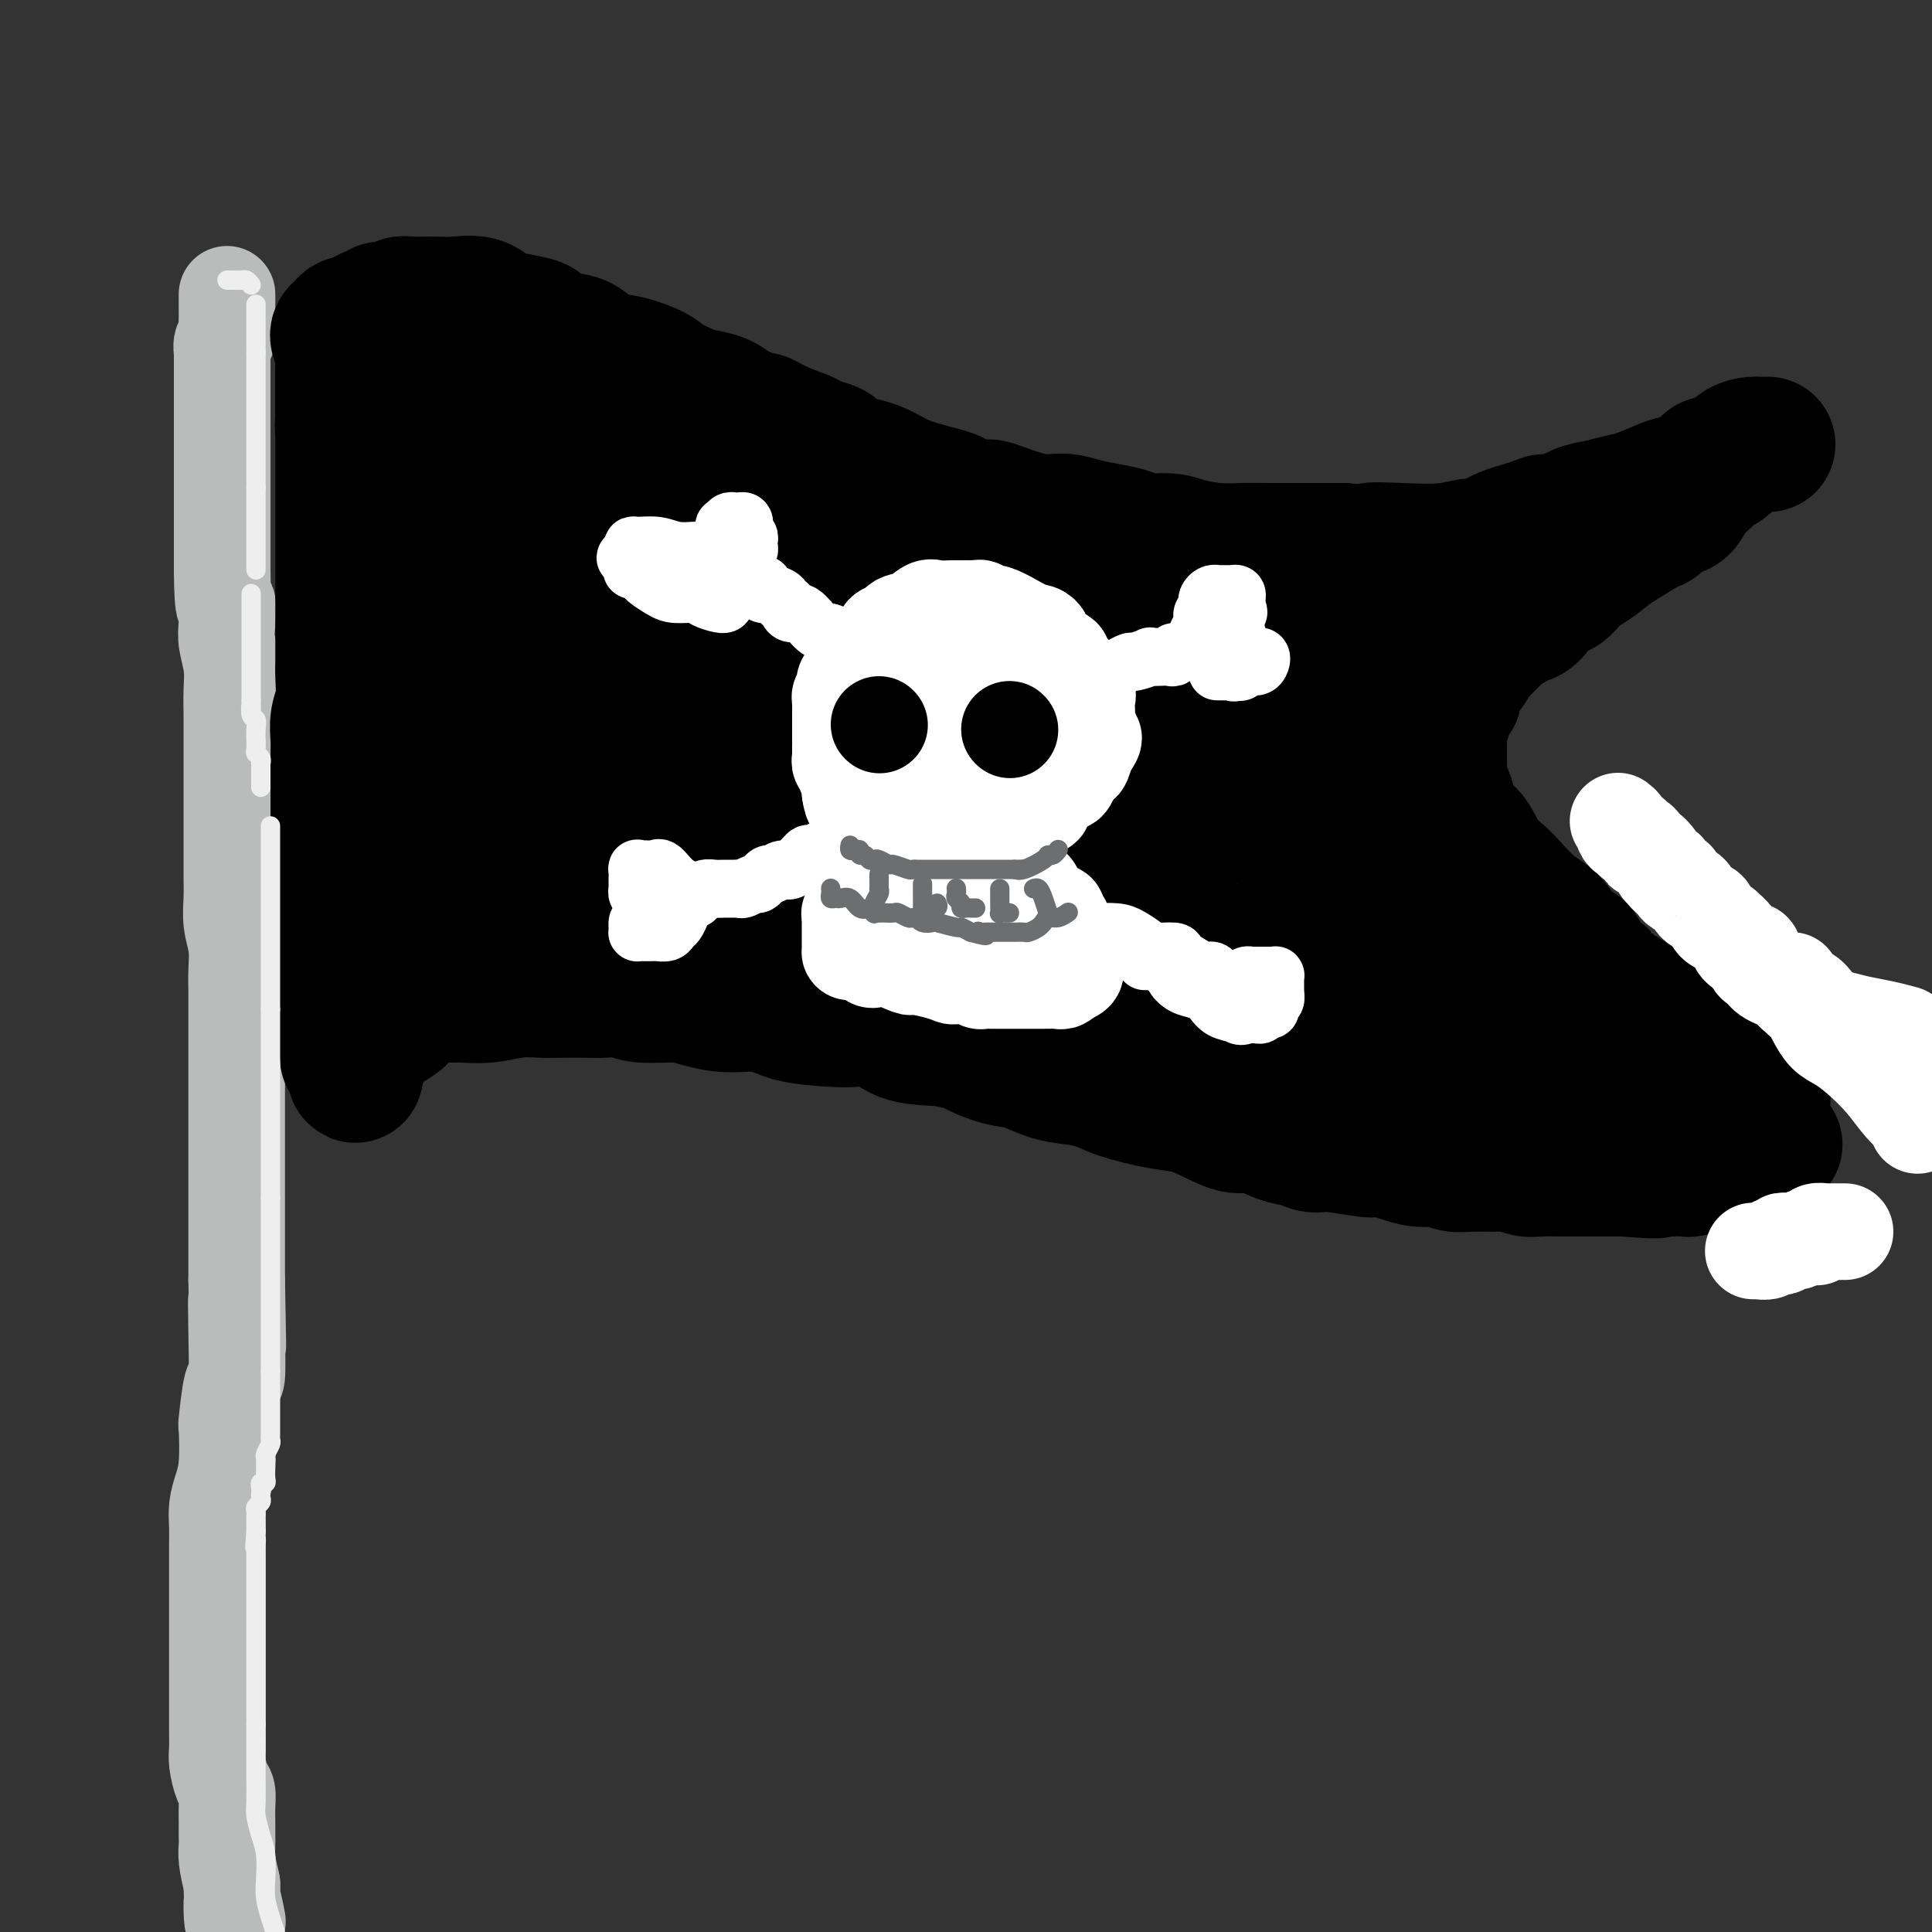 <svg viewBox='0 0 400 400' version='1.1' xmlns='http://www.w3.org/2000/svg' xmlns:xlink='http://www.w3.org/1999/xlink'><rect x="0" y="0" width="400" height="400" fill="#333333" stroke="none"/><g fill='none' stroke='rgb(186,187,187)' stroke-width='20' stroke-linecap='round' stroke-linejoin='round'><path d='M47,61c-0.000,-0.066 -0.000,-0.131 0,0c0.000,0.131 0.001,0.459 0,1c-0.001,0.541 -0.004,1.296 0,2c0.004,0.704 0.015,1.359 0,2c-0.015,0.641 -0.057,1.269 0,2c0.057,0.731 0.211,1.564 0,2c-0.211,0.436 -0.789,0.474 -1,1c-0.211,0.526 -0.057,1.539 0,2c0.057,0.461 0.015,0.371 0,1c-0.015,0.629 -0.004,1.977 0,3c0.004,1.023 0.001,1.720 0,2c-0.001,0.280 -0.000,0.141 0,1c0.000,0.859 0.000,2.714 0,4c-0.000,1.286 -0.000,2.002 0,3c0.000,0.998 0.000,2.277 0,3c-0.000,0.723 -0.000,0.889 0,2c0.000,1.111 0.000,3.167 0,4c-0.000,0.833 -0.000,0.442 0,1c0.000,0.558 0.000,2.064 0,3c-0.000,0.936 -0.000,1.303 0,2c0.000,0.697 0.000,1.723 0,3c-0.000,1.277 -0.000,2.806 0,4c0.000,1.194 0.000,2.052 0,3c-0.000,0.948 -0.000,1.985 0,3c0.000,1.015 0.000,2.007 0,3'/><path d='M46,118c0.067,10.209 0.736,7.230 1,7c0.264,-0.230 0.123,2.289 0,4c-0.123,1.711 -0.229,2.613 0,4c0.229,1.387 0.793,3.259 1,5c0.207,1.741 0.055,3.350 0,5c-0.055,1.650 -0.015,3.340 0,5c0.015,1.660 0.004,3.290 0,5c-0.004,1.710 -0.001,3.502 0,5c0.001,1.498 0.000,2.704 0,4c-0.000,1.296 0.000,2.684 0,4c-0.000,1.316 -0.001,2.560 0,4c0.001,1.440 0.004,3.076 0,5c-0.004,1.924 -0.015,4.135 0,6c0.015,1.865 0.057,3.383 0,5c-0.057,1.617 -0.211,3.331 0,5c0.211,1.669 0.789,3.292 1,5c0.211,1.708 0.057,3.500 0,5c-0.057,1.500 -0.015,2.708 0,4c0.015,1.292 0.004,2.667 0,4c-0.004,1.333 -0.001,2.624 0,4c0.001,1.376 0.000,2.836 0,4c-0.000,1.164 -0.000,2.033 0,4c0.000,1.967 0.000,5.033 0,7c-0.000,1.967 -0.000,2.836 0,4c0.000,1.164 0.000,2.623 0,4c-0.000,1.377 -0.000,2.670 0,4c0.000,1.330 0.000,2.696 0,4c-0.000,1.304 -0.000,2.545 0,4c0.000,1.455 0.000,3.122 0,5c-0.000,1.878 -0.000,3.965 0,6c0.000,2.035 0.000,4.017 0,6'/><path d='M49,265c0.467,23.942 0.136,10.298 0,6c-0.136,-4.298 -0.075,0.751 0,5c0.075,4.249 0.164,7.697 0,9c-0.164,1.303 -0.583,0.462 -1,2c-0.417,1.538 -0.834,5.454 -1,7c-0.166,1.546 -0.083,0.723 0,2c0.083,1.277 0.166,4.653 0,7c-0.166,2.347 -0.580,3.665 -1,5c-0.420,1.335 -0.844,2.686 -1,4c-0.156,1.314 -0.042,2.592 0,4c0.042,1.408 0.011,2.946 0,4c-0.011,1.054 -0.003,1.625 0,3c0.003,1.375 0.001,3.554 0,5c-0.001,1.446 -0.000,2.160 0,3c0.000,0.840 0.000,1.805 0,3c-0.000,1.195 -0.000,2.620 0,4c0.000,1.380 -0.000,2.715 0,4c0.000,1.285 0.000,2.522 0,4c-0.000,1.478 -0.001,3.199 0,5c0.001,1.801 0.003,3.684 0,5c-0.003,1.316 -0.011,2.067 0,3c0.011,0.933 0.041,2.049 0,3c-0.041,0.951 -0.155,1.738 0,3c0.155,1.262 0.577,2.999 1,4c0.423,1.001 0.846,1.265 1,2c0.154,0.735 0.041,1.942 0,3c-0.041,1.058 -0.008,1.969 0,3c0.008,1.031 -0.008,2.184 0,3c0.008,0.816 0.041,1.297 0,2c-0.041,0.703 -0.154,1.630 0,3c0.154,1.370 0.577,3.185 1,5'/><path d='M48,390c0.405,12.798 -0.083,5.792 0,4c0.083,-1.792 0.738,1.631 1,3c0.262,1.369 0.131,0.685 0,0'/></g>
<g fill='none' stroke='rgb(0,0,0)' stroke-width='28' stroke-linecap='round' stroke-linejoin='round'><path d='M70,70c-0.088,-0.341 -0.175,-0.683 0,-1c0.175,-0.317 0.614,-0.611 1,-1c0.386,-0.389 0.720,-0.874 1,-1c0.280,-0.126 0.507,0.106 1,0c0.493,-0.106 1.253,-0.549 2,-1c0.747,-0.451 1.480,-0.909 2,-1c0.520,-0.091 0.825,0.186 1,0c0.175,-0.186 0.219,-0.834 1,-1c0.781,-0.166 2.299,0.152 3,0c0.701,-0.152 0.583,-0.772 1,-1c0.417,-0.228 1.368,-0.063 2,0c0.632,0.063 0.946,0.024 2,0c1.054,-0.024 2.849,-0.032 4,0c1.151,0.032 1.656,0.103 3,0c1.344,-0.103 3.525,-0.380 5,0c1.475,0.380 2.245,1.415 3,2c0.755,0.585 1.496,0.718 3,1c1.504,0.282 3.770,0.713 5,1c1.230,0.287 1.425,0.429 2,1c0.575,0.571 1.530,1.571 3,2c1.470,0.429 3.456,0.289 5,1c1.544,0.711 2.647,2.274 4,3c1.353,0.726 2.955,0.614 5,1c2.045,0.386 4.532,1.268 6,2c1.468,0.732 1.915,1.312 3,2c1.085,0.688 2.806,1.483 4,2c1.194,0.517 1.860,0.754 3,1c1.140,0.246 2.754,0.499 4,1c1.246,0.501 2.123,1.251 3,2'/><path d='M152,85c9.397,3.764 6.388,2.173 6,2c-0.388,-0.173 1.845,1.071 4,2c2.155,0.929 4.232,1.545 5,2c0.768,0.455 0.228,0.751 1,1c0.772,0.249 2.856,0.451 4,1c1.144,0.549 1.348,1.445 2,2c0.652,0.555 1.753,0.768 3,1c1.247,0.232 2.641,0.481 4,1c1.359,0.519 2.683,1.306 4,2c1.317,0.694 2.627,1.295 5,2c2.373,0.705 5.808,1.512 7,2c1.192,0.488 0.142,0.655 1,1c0.858,0.345 3.626,0.867 5,1c1.374,0.133 1.354,-0.122 2,0c0.646,0.122 1.957,0.620 3,1c1.043,0.380 1.817,0.641 3,1c1.183,0.359 2.773,0.817 4,1c1.227,0.183 2.089,0.090 3,0c0.911,-0.090 1.869,-0.178 3,0c1.131,0.178 2.435,0.621 4,1c1.565,0.379 3.392,0.693 5,1c1.608,0.307 2.996,0.608 4,1c1.004,0.392 1.625,0.876 3,1c1.375,0.124 3.505,-0.110 5,0c1.495,0.110 2.355,0.565 4,1c1.645,0.435 4.077,0.848 6,1c1.923,0.152 3.339,0.041 5,0c1.661,-0.041 3.569,-0.011 5,0c1.431,0.011 2.385,0.003 4,0c1.615,-0.003 3.890,-0.001 6,0c2.110,0.001 4.055,0.000 6,0'/><path d='M278,114c10.864,0.933 6.525,0.266 6,0c-0.525,-0.266 2.765,-0.130 6,0c3.235,0.130 6.414,0.253 9,0c2.586,-0.253 4.579,-0.881 6,-1c1.421,-0.119 2.270,0.271 3,0c0.730,-0.271 1.342,-1.204 3,-2c1.658,-0.796 4.361,-1.456 6,-2c1.639,-0.544 2.213,-0.972 3,-1c0.787,-0.028 1.787,0.344 3,0c1.213,-0.344 2.639,-1.405 4,-2c1.361,-0.595 2.656,-0.723 4,-1c1.344,-0.277 2.738,-0.703 4,-1c1.262,-0.297 2.394,-0.464 4,-1c1.606,-0.536 3.688,-1.440 5,-2c1.312,-0.560 1.855,-0.776 3,-1c1.145,-0.224 2.892,-0.456 4,-1c1.108,-0.544 1.576,-1.400 2,-2c0.424,-0.600 0.804,-0.944 1,-1c0.196,-0.056 0.207,0.177 1,0c0.793,-0.177 2.370,-0.765 3,-1c0.630,-0.235 0.315,-0.118 0,0'/><path d='M366,92c-0.802,0.007 -1.605,0.015 -2,0c-0.395,-0.015 -0.384,-0.051 -1,0c-0.616,0.051 -1.860,0.190 -3,1c-1.140,0.810 -2.177,2.291 -3,3c-0.823,0.709 -1.431,0.647 -2,1c-0.569,0.353 -1.098,1.121 -2,2c-0.902,0.879 -2.178,1.869 -3,3c-0.822,1.131 -1.190,2.404 -2,3c-0.810,0.596 -2.064,0.515 -3,1c-0.936,0.485 -1.556,1.538 -2,2c-0.444,0.462 -0.713,0.335 -2,1c-1.287,0.665 -3.594,2.123 -5,3c-1.406,0.877 -1.913,1.173 -3,2c-1.087,0.827 -2.755,2.183 -4,3c-1.245,0.817 -2.068,1.094 -3,2c-0.932,0.906 -1.975,2.442 -3,3c-1.025,0.558 -2.033,0.138 -3,1c-0.967,0.862 -1.895,3.005 -3,4c-1.105,0.995 -2.389,0.843 -3,1c-0.611,0.157 -0.549,0.623 -1,1c-0.451,0.377 -1.416,0.664 -2,1c-0.584,0.336 -0.787,0.719 -1,1c-0.213,0.281 -0.437,0.459 -1,1c-0.563,0.541 -1.464,1.444 -2,2c-0.536,0.556 -0.708,0.763 -1,1c-0.292,0.237 -0.705,0.503 -1,1c-0.295,0.497 -0.471,1.226 -1,2c-0.529,0.774 -1.412,1.593 -2,2c-0.588,0.407 -0.882,0.402 -1,1c-0.118,0.598 -0.059,1.799 0,3'/><path d='M301,144c-2.016,2.250 -2.057,0.876 -2,1c0.057,0.124 0.211,1.748 0,3c-0.211,1.252 -0.788,2.133 -1,3c-0.212,0.867 -0.057,1.719 0,2c0.057,0.281 0.018,-0.010 0,1c-0.018,1.010 -0.016,3.322 0,4c0.016,0.678 0.044,-0.277 0,0c-0.044,0.277 -0.161,1.786 0,3c0.161,1.214 0.598,2.131 1,3c0.402,0.869 0.768,1.688 1,3c0.232,1.312 0.329,3.116 1,4c0.671,0.884 1.914,0.848 3,2c1.086,1.152 2.013,3.491 3,5c0.987,1.509 2.032,2.190 3,3c0.968,0.810 1.859,1.751 3,3c1.141,1.249 2.534,2.805 4,4c1.466,1.195 3.007,2.028 4,3c0.993,0.972 1.440,2.082 2,3c0.560,0.918 1.234,1.645 2,2c0.766,0.355 1.623,0.337 2,1c0.377,0.663 0.273,2.007 1,3c0.727,0.993 2.286,1.634 3,2c0.714,0.366 0.585,0.455 1,1c0.415,0.545 1.376,1.546 2,2c0.624,0.454 0.912,0.363 2,1c1.088,0.637 2.977,2.003 4,3c1.023,0.997 1.180,1.626 2,2c0.820,0.374 2.302,0.492 3,1c0.698,0.508 0.611,1.406 1,2c0.389,0.594 1.254,0.884 2,1c0.746,0.116 1.373,0.058 2,0'/><path d='M350,215c3.345,2.488 0.708,1.208 0,1c-0.708,-0.208 0.512,0.655 1,1c0.488,0.345 0.244,0.173 0,0'/><path d='M365,227c0.039,0.423 0.078,0.845 -1,1c-1.078,0.155 -3.273,0.041 -5,0c-1.727,-0.041 -2.984,-0.011 -4,0c-1.016,0.011 -1.790,0.003 -3,0c-1.210,-0.003 -2.857,-0.001 -4,0c-1.143,0.001 -1.782,0.000 -3,0c-1.218,-0.000 -3.015,-0.000 -4,0c-0.985,0.000 -1.157,0.000 -2,0c-0.843,-0.000 -2.357,-0.000 -3,0c-0.643,0.000 -0.415,0.000 -1,0c-0.585,-0.000 -1.984,0.000 -3,0c-1.016,-0.000 -1.651,-0.000 -3,0c-1.349,0.000 -3.413,0.000 -5,0c-1.587,-0.000 -2.698,-0.000 -4,0c-1.302,0.000 -2.795,0.000 -4,0c-1.205,-0.000 -2.121,-0.000 -3,0c-0.879,0.000 -1.720,0.001 -3,0c-1.280,-0.001 -3.000,-0.004 -4,0c-1.000,0.004 -1.282,0.015 -2,0c-0.718,-0.015 -1.872,-0.056 -3,0c-1.128,0.056 -2.228,0.208 -3,0c-0.772,-0.208 -1.215,-0.777 -2,-1c-0.785,-0.223 -1.911,-0.101 -3,0c-1.089,0.101 -2.139,0.181 -3,0c-0.861,-0.181 -1.532,-0.623 -2,-1c-0.468,-0.377 -0.734,-0.688 -1,-1'/><path d='M287,225c-2.497,-0.689 -3.239,-0.911 -4,-1c-0.761,-0.089 -1.541,-0.046 -2,0c-0.459,0.046 -0.597,0.096 -1,0c-0.403,-0.096 -1.069,-0.336 -2,-1c-0.931,-0.664 -2.126,-1.750 -3,-2c-0.874,-0.250 -1.427,0.336 -2,0c-0.573,-0.336 -1.166,-1.596 -2,-2c-0.834,-0.404 -1.908,0.047 -3,0c-1.092,-0.047 -2.202,-0.591 -3,-1c-0.798,-0.409 -1.285,-0.682 -2,-1c-0.715,-0.318 -1.660,-0.682 -3,-1c-1.340,-0.318 -3.076,-0.592 -4,-1c-0.924,-0.408 -1.038,-0.951 -2,-1c-0.962,-0.049 -2.773,0.394 -4,0c-1.227,-0.394 -1.869,-1.625 -3,-2c-1.131,-0.375 -2.751,0.108 -4,0c-1.249,-0.108 -2.126,-0.806 -3,-1c-0.874,-0.194 -1.745,0.118 -3,0c-1.255,-0.118 -2.895,-0.665 -4,-1c-1.105,-0.335 -1.674,-0.456 -3,-1c-1.326,-0.544 -3.410,-1.509 -5,-2c-1.590,-0.491 -2.688,-0.508 -4,-1c-1.312,-0.492 -2.840,-1.460 -5,-2c-2.160,-0.540 -4.952,-0.651 -7,-1c-2.048,-0.349 -3.353,-0.934 -5,-1c-1.647,-0.066 -3.638,0.388 -5,0c-1.362,-0.388 -2.097,-1.620 -3,-2c-0.903,-0.380 -1.974,0.090 -3,0c-1.026,-0.090 -2.007,-0.740 -3,-1c-0.993,-0.260 -1.996,-0.130 -3,0'/><path d='M187,199c-9.864,-1.946 -4.522,-0.311 -3,0c1.522,0.311 -0.774,-0.700 -2,-1c-1.226,-0.300 -1.381,0.113 -3,0c-1.619,-0.113 -4.702,-0.752 -7,-1c-2.298,-0.248 -3.809,-0.105 -5,0c-1.191,0.105 -2.060,0.173 -3,0c-0.940,-0.173 -1.949,-0.586 -3,-1c-1.051,-0.414 -2.143,-0.828 -3,-1c-0.857,-0.172 -1.479,-0.102 -2,0c-0.521,0.102 -0.940,0.238 -2,0c-1.060,-0.238 -2.762,-0.848 -4,-1c-1.238,-0.152 -2.012,0.156 -3,0c-0.988,-0.156 -2.190,-0.774 -3,-1c-0.810,-0.226 -1.229,-0.061 -2,0c-0.771,0.061 -1.893,0.016 -3,0c-1.107,-0.016 -2.200,-0.004 -3,0c-0.800,0.004 -1.307,0.001 -3,0c-1.693,-0.001 -4.573,-0.000 -6,0c-1.427,0.000 -1.401,0.000 -2,0c-0.599,-0.000 -1.823,-0.000 -3,0c-1.177,0.000 -2.307,0.000 -3,0c-0.693,-0.000 -0.949,-0.000 -2,0c-1.051,0.000 -2.898,0.000 -4,0c-1.102,-0.000 -1.459,-0.000 -3,0c-1.541,0.000 -4.266,0.000 -5,0c-0.734,-0.000 0.521,-0.000 0,0c-0.521,0.000 -2.820,0.000 -4,0c-1.180,-0.000 -1.241,-0.000 -2,0c-0.759,0.000 -2.217,0.000 -3,0c-0.783,-0.000 -0.892,-0.000 -1,0'/><path d='M95,193c-7.756,0.019 -2.646,0.065 -1,0c1.646,-0.065 -0.172,-0.241 -1,0c-0.828,0.241 -0.665,0.900 -1,1c-0.335,0.100 -1.167,-0.358 -2,0c-0.833,0.358 -1.667,1.531 -2,2c-0.333,0.469 -0.167,0.235 0,0'/><path d='M78,200c-0.423,0.066 -0.845,0.133 -1,0c-0.155,-0.133 -0.041,-0.464 0,-1c0.041,-0.536 0.011,-1.276 0,-2c-0.011,-0.724 -0.003,-1.432 0,-2c0.003,-0.568 0.001,-0.997 0,-2c-0.001,-1.003 -0.000,-2.579 0,-4c0.000,-1.421 0.000,-2.687 0,-4c-0.000,-1.313 -0.000,-2.672 0,-4c0.000,-1.328 0.000,-2.625 0,-4c-0.000,-1.375 -0.000,-2.827 0,-4c0.000,-1.173 0.000,-2.067 0,-3c-0.000,-0.933 -0.000,-1.904 0,-3c0.000,-1.096 0.000,-2.316 0,-4c-0.000,-1.684 -0.000,-3.834 0,-5c0.000,-1.166 0.000,-1.350 0,-2c-0.000,-0.650 -0.000,-1.767 0,-3c0.000,-1.233 0.001,-2.584 0,-4c-0.001,-1.416 -0.004,-2.899 0,-4c0.004,-1.101 0.016,-1.821 0,-3c-0.016,-1.179 -0.060,-2.818 0,-4c0.060,-1.182 0.222,-1.908 0,-3c-0.222,-1.092 -0.830,-2.549 -1,-4c-0.170,-1.451 0.099,-2.894 0,-4c-0.099,-1.106 -0.565,-1.874 -1,-3c-0.435,-1.126 -0.838,-2.611 -1,-4c-0.162,-1.389 -0.082,-2.682 0,-4c0.082,-1.318 0.166,-2.662 0,-4c-0.166,-1.338 -0.583,-2.669 -1,-4'/><path d='M73,108c-0.554,-4.686 0.062,-2.903 0,-4c-0.062,-1.097 -0.801,-5.076 -1,-7c-0.199,-1.924 0.143,-1.794 0,-3c-0.143,-1.206 -0.770,-3.747 -1,-5c-0.230,-1.253 -0.062,-1.217 0,-2c0.062,-0.783 0.016,-2.385 0,-4c-0.016,-1.615 -0.004,-3.242 0,-4c0.004,-0.758 0.001,-0.648 0,-1c-0.001,-0.352 -0.000,-1.167 0,-2c0.000,-0.833 0.000,-1.686 0,-2c-0.000,-0.314 -0.000,-0.090 0,0c0.000,0.090 0.000,0.045 0,0'/><path d='M71,77c-0.000,1.938 -0.000,3.877 0,5c0.000,1.123 0.000,1.431 0,3c-0.000,1.569 -0.000,4.401 0,6c0.000,1.599 0.000,1.966 0,3c-0.000,1.034 -0.000,2.736 0,4c0.000,1.264 0.000,2.089 0,3c-0.000,0.911 -0.000,1.906 0,3c0.000,1.094 0.000,2.286 0,3c-0.000,0.714 -0.000,0.949 0,2c0.000,1.051 0.000,2.918 0,4c-0.000,1.082 -0.000,1.378 0,2c0.000,0.622 0.000,1.569 0,3c-0.000,1.431 -0.000,3.345 0,4c0.000,0.655 0.000,0.052 0,1c-0.000,0.948 -0.000,3.448 0,5c0.000,1.552 0.001,2.155 0,3c-0.001,0.845 -0.004,1.933 0,3c0.004,1.067 0.015,2.113 0,3c-0.015,0.887 -0.057,1.616 0,3c0.057,1.384 0.211,3.423 0,5c-0.211,1.577 -0.789,2.692 -1,4c-0.211,1.308 -0.057,2.809 0,4c0.057,1.191 0.015,2.074 0,3c-0.015,0.926 -0.004,1.897 0,3c0.004,1.103 0.001,2.340 0,3c-0.001,0.660 -0.000,0.743 0,2c0.000,1.257 0.000,3.687 0,5c-0.000,1.313 -0.000,1.507 0,2c0.000,0.493 0.000,1.284 0,2c-0.000,0.716 -0.000,1.358 0,2'/><path d='M70,175c-0.138,15.453 0.015,5.085 0,2c-0.015,-3.085 -0.200,1.113 0,3c0.200,1.887 0.786,1.463 1,2c0.214,0.537 0.057,2.034 0,3c-0.057,0.966 -0.015,1.401 0,2c0.015,0.599 0.004,1.361 0,2c-0.004,0.639 -0.001,1.154 0,2c0.001,0.846 0.000,2.023 0,3c-0.000,0.977 -0.000,1.753 0,3c0.000,1.247 0.000,2.966 0,4c-0.000,1.034 -0.000,1.384 0,2c0.000,0.616 0.000,1.498 0,2c-0.000,0.502 -0.001,0.625 0,1c0.001,0.375 0.004,1.004 0,2c-0.004,0.996 -0.015,2.361 0,3c0.015,0.639 0.057,0.552 0,1c-0.057,0.448 -0.211,1.429 0,2c0.211,0.571 0.788,0.731 1,1c0.212,0.269 0.060,0.647 0,1c-0.060,0.353 -0.026,0.682 0,1c0.026,0.318 0.046,0.624 0,1c-0.046,0.376 -0.156,0.822 0,1c0.156,0.178 0.578,0.089 1,0'/><path d='M73,219c0.657,6.902 0.800,2.158 1,0c0.200,-2.158 0.458,-1.729 1,-2c0.542,-0.271 1.366,-1.242 2,-2c0.634,-0.758 1.076,-1.302 2,-2c0.924,-0.698 2.330,-1.550 3,-2c0.670,-0.450 0.603,-0.499 1,-1c0.397,-0.501 1.257,-1.455 2,-2c0.743,-0.545 1.368,-0.682 2,-1c0.632,-0.318 1.269,-0.818 2,-1c0.731,-0.182 1.555,-0.048 2,0c0.445,0.048 0.512,0.009 1,0c0.488,-0.009 1.397,0.012 2,0c0.603,-0.012 0.901,-0.056 2,0c1.099,0.056 3.000,0.211 5,0c2.000,-0.211 4.099,-0.788 6,-1c1.901,-0.212 3.604,-0.058 5,0c1.396,0.058 2.484,0.019 4,0c1.516,-0.019 3.458,-0.020 5,0c1.542,0.020 2.683,0.061 4,0c1.317,-0.061 2.811,-0.222 4,0c1.189,0.222 2.074,0.828 4,1c1.926,0.172 4.892,-0.091 7,0c2.108,0.091 3.358,0.536 5,1c1.642,0.464 3.677,0.948 6,1c2.323,0.052 4.936,-0.329 7,0c2.064,0.329 3.581,1.366 6,2c2.419,0.634 5.739,0.863 8,1c2.261,0.137 3.462,0.181 5,0c1.538,-0.181 3.414,-0.587 5,0c1.586,0.587 2.882,2.168 5,3c2.118,0.832 5.059,0.916 8,1'/><path d='M195,215c7.070,1.423 6.245,1.481 7,2c0.755,0.519 3.090,1.500 5,2c1.910,0.500 3.396,0.518 5,1c1.604,0.482 3.327,1.428 5,2c1.673,0.572 3.297,0.768 5,1c1.703,0.232 3.486,0.498 5,1c1.514,0.502 2.757,1.239 5,2c2.243,0.761 5.484,1.547 8,2c2.516,0.453 4.308,0.573 6,1c1.692,0.427 3.285,1.161 5,2c1.715,0.839 3.551,1.784 5,2c1.449,0.216 2.512,-0.297 4,0c1.488,0.297 3.400,1.404 5,2c1.600,0.596 2.888,0.681 4,1c1.112,0.319 2.047,0.873 3,1c0.953,0.127 1.923,-0.172 4,0c2.077,0.172 5.259,0.816 7,1c1.741,0.184 2.040,-0.090 3,0c0.960,0.090 2.579,0.546 4,1c1.421,0.454 2.642,0.907 4,1c1.358,0.093 2.852,-0.172 4,0c1.148,0.172 1.949,0.782 3,1c1.051,0.218 2.352,0.044 4,0c1.648,-0.044 3.643,0.041 5,0c1.357,-0.041 2.075,-0.207 3,0c0.925,0.207 2.056,0.788 3,1c0.944,0.212 1.700,0.057 3,0c1.300,-0.057 3.142,-0.015 5,0c1.858,0.015 3.731,0.004 5,0c1.269,-0.004 1.934,-0.001 3,0c1.066,0.001 2.533,0.001 4,0'/><path d='M336,242c10.871,0.774 6.049,0.208 5,0c-1.049,-0.208 1.676,-0.060 3,0c1.324,0.060 1.246,0.030 2,0c0.754,-0.030 2.340,-0.060 3,0c0.660,0.060 0.394,0.210 1,0c0.606,-0.210 2.085,-0.781 3,-1c0.915,-0.219 1.265,-0.087 2,0c0.735,0.087 1.854,0.128 3,0c1.146,-0.128 2.317,-0.426 3,-1c0.683,-0.574 0.876,-1.424 2,-2c1.124,-0.576 3.178,-0.879 4,-1c0.822,-0.121 0.411,-0.061 0,0'/><path d='M321,227c-3.009,-1.256 -6.017,-2.511 -8,-3c-1.983,-0.489 -2.939,-0.210 -3,0c-0.061,0.210 0.773,0.352 0,0c-0.773,-0.352 -3.154,-1.200 -4,-2c-0.846,-0.800 -0.156,-1.554 -1,-2c-0.844,-0.446 -3.221,-0.584 -5,-1c-1.779,-0.416 -2.961,-1.109 -5,-2c-2.039,-0.891 -4.935,-1.978 -7,-3c-2.065,-1.022 -3.299,-1.978 -5,-3c-1.701,-1.022 -3.870,-2.108 -6,-3c-2.130,-0.892 -4.223,-1.588 -7,-3c-2.777,-1.412 -6.240,-3.538 -9,-5c-2.760,-1.462 -4.819,-2.260 -7,-3c-2.181,-0.740 -4.484,-1.424 -7,-2c-2.516,-0.576 -5.243,-1.045 -8,-2c-2.757,-0.955 -5.542,-2.395 -8,-3c-2.458,-0.605 -4.587,-0.375 -7,-1c-2.413,-0.625 -5.108,-2.105 -8,-3c-2.892,-0.895 -5.980,-1.206 -9,-2c-3.020,-0.794 -5.973,-2.071 -9,-3c-3.027,-0.929 -6.128,-1.511 -9,-2c-2.872,-0.489 -5.517,-0.886 -8,-1c-2.483,-0.114 -4.806,0.057 -7,0c-2.194,-0.057 -4.259,-0.340 -7,-1c-2.741,-0.660 -6.157,-1.696 -9,-2c-2.843,-0.304 -5.113,0.125 -7,0c-1.887,-0.125 -3.393,-0.803 -5,-1c-1.607,-0.197 -3.316,0.087 -5,0c-1.684,-0.087 -3.342,-0.543 -5,-1'/><path d='M136,173c-8.897,-0.928 -4.639,-0.249 -4,0c0.639,0.249 -2.339,0.067 -5,0c-2.661,-0.067 -5.004,-0.018 -6,0c-0.996,0.018 -0.645,0.004 -2,0c-1.355,-0.004 -4.415,0.002 -6,0c-1.585,-0.002 -1.695,-0.011 -2,0c-0.305,0.011 -0.807,0.041 -2,0c-1.193,-0.041 -3.079,-0.155 -4,0c-0.921,0.155 -0.876,0.577 -1,1c-0.124,0.423 -0.415,0.845 -1,1c-0.585,0.155 -1.464,0.043 -2,0c-0.536,-0.043 -0.730,-0.016 -1,0c-0.270,0.016 -0.616,0.022 -1,0c-0.384,-0.022 -0.806,-0.070 -1,0c-0.194,0.070 -0.159,0.259 0,0c0.159,-0.259 0.442,-0.967 0,-2c-0.442,-1.033 -1.611,-2.390 -2,-5c-0.389,-2.610 0.001,-6.473 0,-9c-0.001,-2.527 -0.393,-3.720 -1,-6c-0.607,-2.280 -1.431,-5.649 -2,-8c-0.569,-2.351 -0.885,-3.684 -1,-6c-0.115,-2.316 -0.031,-5.615 0,-8c0.031,-2.385 0.008,-3.856 0,-6c-0.008,-2.144 -0.002,-4.961 0,-7c0.002,-2.039 0.001,-3.301 0,-5c-0.001,-1.699 -0.000,-3.837 0,-6c0.000,-2.163 0.000,-4.352 0,-6c-0.000,-1.648 -0.000,-2.757 0,-4c0.000,-1.243 0.000,-2.622 0,-4'/><path d='M92,93c0.001,-7.176 0.003,-2.116 0,-1c-0.003,1.116 -0.012,-1.712 0,-3c0.012,-1.288 0.044,-1.037 0,-2c-0.044,-0.963 -0.163,-3.141 0,-4c0.163,-0.859 0.607,-0.398 1,0c0.393,0.398 0.733,0.733 2,2c1.267,1.267 3.460,3.468 6,5c2.540,1.532 5.426,2.397 7,3c1.574,0.603 1.834,0.945 2,1c0.166,0.055 0.237,-0.177 1,0c0.763,0.177 2.218,0.763 3,1c0.782,0.237 0.890,0.125 3,1c2.110,0.875 6.224,2.737 10,4c3.776,1.263 7.216,1.929 11,3c3.784,1.071 7.912,2.548 12,4c4.088,1.452 8.137,2.879 11,4c2.863,1.121 4.540,1.936 7,3c2.460,1.064 5.701,2.376 8,3c2.299,0.624 3.655,0.560 5,1c1.345,0.440 2.680,1.385 4,2c1.320,0.615 2.624,0.900 4,1c1.376,0.100 2.822,0.017 4,0c1.178,-0.017 2.086,0.034 3,0c0.914,-0.034 1.832,-0.153 3,0c1.168,0.153 2.584,0.576 4,1'/><path d='M203,122c3.913,0.532 4.695,0.863 5,1c0.305,0.137 0.131,0.079 2,0c1.869,-0.079 5.779,-0.180 8,0c2.221,0.180 2.753,0.641 4,1c1.247,0.359 3.210,0.616 5,1c1.790,0.384 3.408,0.895 5,1c1.592,0.105 3.157,-0.197 5,0c1.843,0.197 3.963,0.894 6,1c2.037,0.106 3.990,-0.379 6,0c2.010,0.379 4.078,1.621 6,2c1.922,0.379 3.700,-0.106 5,0c1.300,0.106 2.122,0.802 3,1c0.878,0.198 1.811,-0.102 3,0c1.189,0.102 2.633,0.605 4,1c1.367,0.395 2.658,0.680 4,1c1.342,0.320 2.737,0.675 4,1c1.263,0.325 2.395,0.622 3,1c0.605,0.378 0.685,0.838 1,1c0.315,0.162 0.866,0.028 1,0c0.134,-0.028 -0.148,0.052 0,0c0.148,-0.052 0.725,-0.234 1,0c0.275,0.234 0.248,0.886 0,1c-0.248,0.114 -0.716,-0.309 -1,0c-0.284,0.309 -0.386,1.351 -1,2c-0.614,0.649 -1.742,0.906 -5,1c-3.258,0.094 -8.645,0.027 -12,0c-3.355,-0.027 -4.677,-0.013 -6,0'/><path d='M259,139c-7.002,-0.666 -15.507,-2.332 -21,-3c-5.493,-0.668 -7.973,-0.340 -12,-1c-4.027,-0.660 -9.601,-2.309 -14,-4c-4.399,-1.691 -7.623,-3.424 -10,-4c-2.377,-0.576 -3.906,0.004 -6,0c-2.094,-0.004 -4.754,-0.592 -7,-1c-2.246,-0.408 -4.078,-0.636 -6,-1c-1.922,-0.364 -3.935,-0.864 -6,-1c-2.065,-0.136 -4.183,0.093 -7,0c-2.817,-0.093 -6.334,-0.508 -9,-1c-2.666,-0.492 -4.481,-1.063 -7,-2c-2.519,-0.937 -5.742,-2.241 -9,-3c-3.258,-0.759 -6.553,-0.974 -9,-1c-2.447,-0.026 -4.047,0.136 -6,0c-1.953,-0.136 -4.258,-0.570 -6,-1c-1.742,-0.430 -2.919,-0.856 -4,-1c-1.081,-0.144 -2.065,-0.005 -3,0c-0.935,0.005 -1.822,-0.125 -3,0c-1.178,0.125 -2.647,0.505 -4,1c-1.353,0.495 -2.590,1.106 -4,2c-1.410,0.894 -2.993,2.071 -4,3c-1.007,0.929 -1.438,1.610 -2,2c-0.562,0.390 -1.254,0.490 -2,1c-0.746,0.510 -1.544,1.431 0,2c1.544,0.569 5.430,0.785 8,1c2.570,0.215 3.823,0.429 7,1c3.177,0.571 8.278,1.500 13,2c4.722,0.500 9.063,0.571 14,1c4.937,0.429 10.468,1.214 16,2'/><path d='M156,133c9.659,1.500 4.806,1.749 5,2c0.194,0.251 5.437,0.504 9,1c3.563,0.496 5.448,1.235 11,3c5.552,1.765 14.772,4.555 19,6c4.228,1.445 3.465,1.544 6,2c2.535,0.456 8.369,1.270 13,3c4.631,1.730 8.060,4.375 12,6c3.940,1.625 8.392,2.229 12,3c3.608,0.771 6.372,1.710 9,3c2.628,1.290 5.119,2.933 7,4c1.881,1.067 3.152,1.559 4,2c0.848,0.441 1.274,0.833 2,1c0.726,0.167 1.751,0.110 0,0c-1.751,-0.110 -6.277,-0.275 -11,0c-4.723,0.275 -9.644,0.988 -16,0c-6.356,-0.988 -14.148,-3.676 -23,-6c-8.852,-2.324 -18.765,-4.283 -27,-6c-8.235,-1.717 -14.791,-3.192 -20,-4c-5.209,-0.808 -9.071,-0.950 -12,-1c-2.929,-0.050 -4.927,-0.010 -6,0c-1.073,0.010 -1.223,-0.011 -2,0c-0.777,0.011 -2.182,0.054 -3,0c-0.818,-0.054 -1.051,-0.205 -2,0c-0.949,0.205 -2.615,0.766 -4,1c-1.385,0.234 -2.488,0.140 -4,0c-1.512,-0.140 -3.432,-0.326 -5,0c-1.568,0.326 -2.784,1.163 -4,2'/><path d='M126,155c-6.970,0.492 -3.396,0.721 -2,1c1.396,0.279 0.612,0.608 0,1c-0.612,0.392 -1.054,0.846 -1,1c0.054,0.154 0.604,0.009 1,0c0.396,-0.009 0.639,0.117 1,0c0.361,-0.117 0.840,-0.476 1,-1c0.160,-0.524 0.002,-1.212 0,-2c-0.002,-0.788 0.154,-1.675 0,-2c-0.154,-0.325 -0.617,-0.087 -1,0c-0.383,0.087 -0.686,0.023 -1,0c-0.314,-0.023 -0.639,-0.006 -1,0c-0.361,0.006 -0.757,0.002 -1,0c-0.243,-0.002 -0.332,-0.000 -1,0c-0.668,0.000 -1.914,0.000 -3,0c-1.086,-0.000 -2.012,-0.000 -3,0c-0.988,0.000 -2.038,0.000 -3,0c-0.962,-0.000 -1.835,-0.000 -3,0c-1.165,0.000 -2.622,0.000 -3,0c-0.378,-0.000 0.324,-0.000 1,0c0.676,0.000 1.328,0.000 3,0c1.672,-0.000 4.366,-0.000 8,0c3.634,0.000 8.209,0.000 13,0c4.791,-0.000 9.797,-0.000 17,0c7.203,0.000 16.601,0.000 26,0'/><path d='M174,153c16.344,0.045 23.203,0.158 26,0c2.797,-0.158 1.531,-0.586 6,0c4.469,0.586 14.673,2.185 19,3c4.327,0.815 2.776,0.847 4,1c1.224,0.153 5.224,0.426 8,1c2.776,0.574 4.328,1.448 6,2c1.672,0.552 3.462,0.781 5,1c1.538,0.219 2.822,0.426 4,1c1.178,0.574 2.251,1.514 3,2c0.749,0.486 1.175,0.516 2,1c0.825,0.484 2.048,1.420 3,2c0.952,0.580 1.634,0.805 2,1c0.366,0.195 0.418,0.362 1,1c0.582,0.638 1.695,1.748 2,2c0.305,0.252 -0.199,-0.355 0,0c0.199,0.355 1.100,1.672 2,3c0.900,1.328 1.797,2.667 3,4c1.203,1.333 2.710,2.661 4,4c1.290,1.339 2.362,2.688 4,4c1.638,1.312 3.840,2.586 6,4c2.160,1.414 4.276,2.967 6,4c1.724,1.033 3.054,1.545 4,2c0.946,0.455 1.508,0.851 2,1c0.492,0.149 0.915,0.050 1,0c0.085,-0.050 -0.170,-0.052 0,0c0.170,0.052 0.763,0.158 1,0c0.237,-0.158 0.119,-0.579 0,-1'/><path d='M298,196c2.796,1.081 -0.214,-1.217 -2,-3c-1.786,-1.783 -2.348,-3.050 -5,-6c-2.652,-2.950 -7.394,-7.585 -10,-10c-2.606,-2.415 -3.077,-2.612 -4,-4c-0.923,-1.388 -2.300,-3.966 -3,-5c-0.700,-1.034 -0.723,-0.522 -1,-1c-0.277,-0.478 -0.806,-1.944 -1,-3c-0.194,-1.056 -0.052,-1.700 0,-2c0.052,-0.300 0.014,-0.254 0,-1c-0.014,-0.746 -0.004,-2.283 0,-3c0.004,-0.717 0.001,-0.613 0,-1c-0.001,-0.387 -0.001,-1.263 0,-2c0.001,-0.737 0.003,-1.334 0,-2c-0.003,-0.666 -0.013,-1.402 0,-2c0.013,-0.598 0.047,-1.057 0,-1c-0.047,0.057 -0.175,0.630 0,1c0.175,0.370 0.653,0.537 1,1c0.347,0.463 0.562,1.223 1,2c0.438,0.777 1.098,1.570 2,3c0.902,1.430 2.046,3.497 3,5c0.954,1.503 1.718,2.444 3,4c1.282,1.556 3.081,3.729 4,5c0.919,1.271 0.958,1.640 2,3c1.042,1.360 3.088,3.712 4,5c0.912,1.288 0.689,1.511 1,2c0.311,0.489 1.155,1.245 2,2'/><path d='M295,183c3.707,5.097 1.475,1.841 1,1c-0.475,-0.841 0.806,0.733 2,2c1.194,1.267 2.301,2.229 3,3c0.699,0.771 0.990,1.353 2,2c1.010,0.647 2.740,1.359 4,2c1.260,0.641 2.051,1.210 3,2c0.949,0.790 2.056,1.801 3,2c0.944,0.199 1.724,-0.414 3,0c1.276,0.414 3.049,1.856 5,3c1.951,1.144 4.081,1.991 6,3c1.919,1.009 3.628,2.178 5,3c1.372,0.822 2.407,1.295 4,2c1.593,0.705 3.745,1.643 6,3c2.255,1.357 4.612,3.133 6,4c1.388,0.867 1.807,0.825 3,1c1.193,0.175 3.159,0.569 4,1c0.841,0.431 0.557,0.900 1,1c0.443,0.100 1.613,-0.169 2,0c0.387,0.169 -0.009,0.777 0,1c0.009,0.223 0.423,0.060 1,0c0.577,-0.060 1.318,-0.016 2,0c0.682,0.016 1.307,0.004 2,0c0.693,-0.004 1.456,-0.001 2,0c0.544,0.001 0.870,0.000 1,0c0.130,-0.000 0.065,-0.000 0,0'/></g>
<g fill='none' stroke='rgb(255,255,255)' stroke-width='20' stroke-linecap='round' stroke-linejoin='round'><path d='M195,128c-0.361,0.053 -0.723,0.105 -1,0c-0.277,-0.105 -0.470,-0.369 -1,0c-0.530,0.369 -1.399,1.370 -2,2c-0.601,0.630 -0.936,0.890 -1,1c-0.064,0.110 0.143,0.071 0,0c-0.143,-0.071 -0.634,-0.174 -1,0c-0.366,0.174 -0.606,0.625 -1,1c-0.394,0.375 -0.942,0.674 -1,1c-0.058,0.326 0.372,0.679 0,1c-0.372,0.321 -1.548,0.609 -2,1c-0.452,0.391 -0.182,0.883 0,1c0.182,0.117 0.274,-0.142 0,0c-0.274,0.142 -0.914,0.686 -1,1c-0.086,0.314 0.383,0.398 0,1c-0.383,0.602 -1.619,1.722 -2,2c-0.381,0.278 0.094,-0.287 0,0c-0.094,0.287 -0.757,1.427 -1,2c-0.243,0.573 -0.065,0.581 0,1c0.065,0.419 0.017,1.249 0,2c-0.017,0.751 -0.005,1.423 0,2c0.005,0.577 0.001,1.061 0,2c-0.001,0.939 -0.000,2.334 0,3c0.000,0.666 0.000,0.602 0,1c-0.000,0.398 -0.000,1.256 0,2c0.000,0.744 0.000,1.372 0,2'/><path d='M181,157c-0.155,2.923 -0.041,1.731 0,2c0.041,0.269 0.011,1.998 0,3c-0.011,1.002 -0.003,1.277 0,2c0.003,0.723 0.000,1.896 0,3c-0.000,1.104 0.003,2.141 0,3c-0.003,0.859 -0.011,1.540 0,2c0.011,0.460 0.041,0.700 0,1c-0.041,0.300 -0.152,0.661 0,1c0.152,0.339 0.566,0.655 1,1c0.434,0.345 0.887,0.719 1,1c0.113,0.281 -0.113,0.470 0,1c0.113,0.530 0.566,1.400 1,2c0.434,0.600 0.847,0.931 1,1c0.153,0.069 0.044,-0.123 0,0c-0.044,0.123 -0.022,0.562 0,1'/><path d='M185,181c0.710,1.415 0.484,0.953 0,1c-0.484,0.047 -1.226,0.604 -2,1c-0.774,0.396 -1.579,0.632 -2,1c-0.421,0.368 -0.457,0.867 -1,1c-0.543,0.133 -1.595,-0.100 -2,0c-0.405,0.100 -0.165,0.534 0,1c0.165,0.466 0.254,0.965 0,1c-0.254,0.035 -0.853,-0.394 -1,0c-0.147,0.394 0.157,1.611 0,2c-0.157,0.389 -0.774,-0.051 -1,0c-0.226,0.051 -0.061,0.591 0,1c0.061,0.409 0.016,0.687 0,1c-0.016,0.313 -0.004,0.661 0,1c0.004,0.339 0.001,0.669 0,1c-0.001,0.331 -0.001,0.663 0,1c0.001,0.337 0.002,0.678 0,1c-0.002,0.322 -0.006,0.625 0,1c0.006,0.375 0.022,0.822 0,1c-0.022,0.178 -0.083,0.086 0,0c0.083,-0.086 0.309,-0.168 1,0c0.691,0.168 1.845,0.584 3,1'/><path d='M180,198c0.779,1.383 0.726,0.342 1,0c0.274,-0.342 0.874,0.016 1,0c0.126,-0.016 -0.222,-0.407 1,0c1.222,0.407 4.013,1.612 5,2c0.987,0.388 0.168,-0.041 1,0c0.832,0.041 3.313,0.551 5,1c1.687,0.449 2.580,0.838 3,1c0.420,0.162 0.368,0.096 1,0c0.632,-0.096 1.948,-0.222 3,0c1.052,0.222 1.840,0.791 2,1c0.160,0.209 -0.308,0.056 0,0c0.308,-0.056 1.390,-0.015 2,0c0.610,0.015 0.746,0.004 1,0c0.254,-0.004 0.625,-0.001 1,0c0.375,0.001 0.755,0.000 1,0c0.245,-0.000 0.355,-0.000 1,0c0.645,0.000 1.826,-0.000 3,0c1.174,0.000 2.342,0.001 3,0c0.658,-0.001 0.807,-0.004 1,0c0.193,0.004 0.430,0.015 1,0c0.570,-0.015 1.472,-0.056 2,0c0.528,0.056 0.681,0.207 1,0c0.319,-0.207 0.806,-0.774 1,-1c0.194,-0.226 0.097,-0.113 0,0'/><path d='M221,202c2.702,-0.561 1.456,-1.464 1,-2c-0.456,-0.536 -0.121,-0.707 0,-1c0.121,-0.293 0.030,-0.709 0,-1c-0.030,-0.291 0.002,-0.459 0,-1c-0.002,-0.541 -0.038,-1.456 0,-2c0.038,-0.544 0.150,-0.718 0,-1c-0.150,-0.282 -0.561,-0.671 -1,-1c-0.439,-0.329 -0.905,-0.596 -1,-1c-0.095,-0.404 0.182,-0.944 0,-1c-0.182,-0.056 -0.822,0.370 -1,0c-0.178,-0.370 0.107,-1.538 0,-2c-0.107,-0.462 -0.607,-0.218 -1,0c-0.393,0.218 -0.679,0.408 -1,0c-0.321,-0.408 -0.678,-1.416 -1,-2c-0.322,-0.584 -0.607,-0.743 -1,-1c-0.393,-0.257 -0.892,-0.611 -1,-1c-0.108,-0.389 0.174,-0.812 0,-1c-0.174,-0.188 -0.806,-0.140 -1,0c-0.194,0.140 0.050,0.374 0,0c-0.050,-0.374 -0.395,-1.354 -1,-2c-0.605,-0.646 -1.472,-0.957 -2,-1c-0.528,-0.043 -0.719,0.181 -1,0c-0.281,-0.181 -0.652,-0.766 -1,-1c-0.348,-0.234 -0.674,-0.117 -1,0'/><path d='M207,180c-1.852,-1.636 -0.482,-1.226 0,-1c0.482,0.226 0.077,0.268 0,0c-0.077,-0.268 0.176,-0.846 0,-1c-0.176,-0.154 -0.780,0.117 -1,0c-0.220,-0.117 -0.055,-0.623 0,-1c0.055,-0.377 0.000,-0.626 0,-1c-0.000,-0.374 0.054,-0.874 0,-1c-0.054,-0.126 -0.215,0.122 0,0c0.215,-0.122 0.807,-0.614 1,-1c0.193,-0.386 -0.012,-0.666 0,-1c0.012,-0.334 0.240,-0.720 1,-1c0.760,-0.280 2.050,-0.452 3,-1c0.950,-0.548 1.560,-1.470 2,-2c0.440,-0.530 0.710,-0.667 1,-1c0.290,-0.333 0.602,-0.861 1,-1c0.398,-0.139 0.884,0.113 1,0c0.116,-0.113 -0.138,-0.589 0,-1c0.138,-0.411 0.667,-0.757 1,-1c0.333,-0.243 0.470,-0.385 1,-1c0.530,-0.615 1.451,-1.704 2,-2c0.549,-0.296 0.724,0.200 1,0c0.276,-0.200 0.651,-1.095 1,-2c0.349,-0.905 0.671,-1.821 1,-2c0.329,-0.179 0.665,0.377 1,0c0.335,-0.377 0.667,-1.689 1,-3'/><path d='M225,155c2.785,-3.382 0.746,-2.338 0,-2c-0.746,0.338 -0.200,-0.031 0,-1c0.200,-0.969 0.055,-2.537 0,-3c-0.055,-0.463 -0.021,0.181 0,0c0.021,-0.181 0.028,-1.185 0,-2c-0.028,-0.815 -0.091,-1.442 0,-2c0.091,-0.558 0.336,-1.049 0,-2c-0.336,-0.951 -1.252,-2.364 -2,-3c-0.748,-0.636 -1.328,-0.496 -2,-1c-0.672,-0.504 -1.436,-1.652 -2,-2c-0.564,-0.348 -0.928,0.104 -1,0c-0.072,-0.104 0.147,-0.764 0,-1c-0.147,-0.236 -0.659,-0.048 -1,0c-0.341,0.048 -0.511,-0.044 -1,0c-0.489,0.044 -1.297,0.222 -2,0c-0.703,-0.222 -1.301,-0.845 -2,-1c-0.699,-0.155 -1.499,0.160 -2,0c-0.501,-0.160 -0.703,-0.793 -1,-1c-0.297,-0.207 -0.688,0.013 -1,0c-0.312,-0.013 -0.544,-0.257 -1,0c-0.456,0.257 -1.135,1.017 -2,2c-0.865,0.983 -1.916,2.190 -3,3c-1.084,0.810 -2.199,1.225 -3,2c-0.801,0.775 -1.286,1.912 -2,3c-0.714,1.088 -1.655,2.127 -2,3c-0.345,0.873 -0.093,1.581 0,2c0.093,0.419 0.027,0.548 0,1c-0.027,0.452 -0.013,1.226 0,2'/><path d='M195,152c-0.668,1.928 -0.337,1.249 0,1c0.337,-0.249 0.682,-0.067 1,0c0.318,0.067 0.610,0.018 1,0c0.390,-0.018 0.879,-0.004 1,0c0.121,0.004 -0.126,-0.002 0,0c0.126,0.002 0.626,0.011 1,0c0.374,-0.011 0.622,-0.042 1,0c0.378,0.042 0.885,0.155 1,0c0.115,-0.155 -0.161,-0.580 0,-1c0.161,-0.420 0.760,-0.834 1,-1c0.240,-0.166 0.120,-0.083 0,0'/><path d='M206,149c-1.215,0.547 -2.430,1.094 -3,2c-0.570,0.906 -0.495,2.171 -1,3c-0.505,0.829 -1.589,1.224 -3,3c-1.411,1.776 -3.148,4.934 -4,7c-0.852,2.066 -0.818,3.039 -1,4c-0.182,0.961 -0.581,1.910 -1,3c-0.419,1.090 -0.857,2.323 -1,3c-0.143,0.677 0.011,0.800 0,1c-0.011,0.200 -0.185,0.478 0,1c0.185,0.522 0.729,1.288 1,2c0.271,0.712 0.269,1.371 1,2c0.731,0.629 2.196,1.229 3,2c0.804,0.771 0.947,1.713 1,2c0.053,0.287 0.014,-0.081 0,0c-0.014,0.081 -0.004,0.609 0,1c0.004,0.391 0.001,0.644 0,1c-0.001,0.356 -0.000,0.816 0,1c0.000,0.184 0.000,0.092 0,0'/><path d='M221,140c-0.446,-0.612 -0.893,-1.225 -1,-2c-0.107,-0.775 0.125,-1.713 0,-2c-0.125,-0.287 -0.607,0.078 -1,0c-0.393,-0.078 -0.696,-0.599 -1,-1c-0.304,-0.401 -0.609,-0.683 -1,-1c-0.391,-0.317 -0.867,-0.671 -1,-1c-0.133,-0.329 0.076,-0.633 0,-1c-0.076,-0.367 -0.436,-0.796 -1,-1c-0.564,-0.204 -1.331,-0.184 -3,-1c-1.669,-0.816 -4.239,-2.467 -6,-3c-1.761,-0.533 -2.713,0.053 -3,0c-0.287,-0.053 0.091,-0.746 0,-1c-0.091,-0.254 -0.651,-0.068 -1,0c-0.349,0.068 -0.487,0.018 -1,0c-0.513,-0.018 -1.401,-0.004 -2,0c-0.599,0.004 -0.908,-0.001 -1,0c-0.092,0.001 0.034,0.007 0,0c-0.034,-0.007 -0.226,-0.028 -1,0c-0.774,0.028 -2.130,0.106 -3,0c-0.870,-0.106 -1.255,-0.396 -2,0c-0.745,0.396 -1.849,1.478 -3,2c-1.151,0.522 -2.350,0.485 -3,1c-0.650,0.515 -0.752,1.581 -1,2c-0.248,0.419 -0.644,0.190 -1,0c-0.356,-0.190 -0.673,-0.340 -1,0c-0.327,0.340 -0.663,1.170 -1,2'/><path d='M182,133c-2.035,1.197 -1.122,0.688 -1,1c0.122,0.312 -0.545,1.443 -1,2c-0.455,0.557 -0.696,0.541 -1,1c-0.304,0.459 -0.669,1.395 -1,2c-0.331,0.605 -0.628,0.879 -1,1c-0.372,0.121 -0.818,0.088 -1,0c-0.182,-0.088 -0.100,-0.231 0,0c0.100,0.231 0.219,0.835 0,1c-0.219,0.165 -0.777,-0.110 -1,0c-0.223,0.110 -0.112,0.606 0,1c0.112,0.394 0.226,0.687 0,1c-0.226,0.313 -0.793,0.646 -1,1c-0.207,0.354 -0.056,0.727 0,1c0.056,0.273 0.015,0.444 0,1c-0.015,0.556 -0.004,1.496 0,2c0.004,0.504 0.001,0.573 0,1c-0.001,0.427 0.000,1.214 0,2c-0.000,0.786 -0.001,1.573 0,2c0.001,0.427 0.004,0.496 0,1c-0.004,0.504 -0.016,1.443 0,2c0.016,0.557 0.061,0.730 0,1c-0.061,0.270 -0.226,0.636 0,1c0.226,0.364 0.845,0.727 1,1c0.155,0.273 -0.154,0.454 0,1c0.154,0.546 0.772,1.455 1,2c0.228,0.545 0.065,0.727 0,1c-0.065,0.273 -0.033,0.636 0,1'/><path d='M176,164c0.486,3.278 0.702,1.474 1,1c0.298,-0.474 0.679,0.381 1,1c0.321,0.619 0.581,1.001 1,1c0.419,-0.001 0.997,-0.385 2,0c1.003,0.385 2.429,1.539 3,2c0.571,0.461 0.285,0.231 0,0'/></g>
<g fill='none' stroke='rgb(255,255,255)' stroke-width='12' stroke-linecap='round' stroke-linejoin='round'><path d='M226,140c0.303,-0.030 0.605,-0.060 1,0c0.395,0.060 0.882,0.210 1,0c0.118,-0.210 -0.133,-0.778 0,-1c0.133,-0.222 0.649,-0.097 1,0c0.351,0.097 0.537,0.166 1,0c0.463,-0.166 1.205,-0.566 2,-1c0.795,-0.434 1.645,-0.901 2,-1c0.355,-0.099 0.217,0.169 1,0c0.783,-0.169 2.487,-0.776 3,-1c0.513,-0.224 -0.165,-0.064 0,0c0.165,0.064 1.174,0.032 2,0c0.826,-0.032 1.469,-0.065 2,0c0.531,0.065 0.951,0.228 1,0c0.049,-0.228 -0.274,-0.848 0,-1c0.274,-0.152 1.146,0.166 2,0c0.854,-0.166 1.692,-0.814 2,-1c0.308,-0.186 0.088,0.090 0,0c-0.088,-0.090 -0.044,-0.545 0,-1'/><path d='M247,133c3.471,-1.040 1.648,-0.138 1,0c-0.648,0.138 -0.121,-0.486 0,-1c0.121,-0.514 -0.165,-0.916 0,-1c0.165,-0.084 0.780,0.150 1,0c0.220,-0.150 0.045,-0.684 0,-1c-0.045,-0.316 0.041,-0.413 0,-1c-0.041,-0.587 -0.208,-1.663 0,-2c0.208,-0.337 0.790,0.063 1,0c0.210,-0.063 0.046,-0.591 0,-1c-0.046,-0.409 0.025,-0.698 0,-1c-0.025,-0.302 -0.147,-0.617 0,-1c0.147,-0.383 0.564,-0.835 1,-1c0.436,-0.165 0.890,-0.044 1,0c0.110,0.044 -0.124,0.011 0,0c0.124,-0.011 0.608,0.000 1,0c0.392,-0.000 0.694,-0.011 1,0c0.306,0.011 0.618,0.044 1,0c0.382,-0.044 0.834,-0.167 1,0c0.166,0.167 0.045,0.622 0,1c-0.045,0.378 -0.013,0.679 0,1c0.013,0.321 0.006,0.660 0,1'/><path d='M256,126c-0.064,0.735 -0.224,1.073 0,1c0.224,-0.073 0.833,-0.555 0,0c-0.833,0.555 -3.109,2.149 -4,3c-0.891,0.851 -0.396,0.960 0,1c0.396,0.040 0.694,0.011 1,0c0.306,-0.011 0.621,-0.003 1,0c0.379,0.003 0.823,0.001 1,0c0.177,-0.001 0.089,-0.000 0,0'/><path d='M255,131c0.683,0.123 0.890,-0.068 1,0c0.110,0.068 0.123,0.397 0,1c-0.123,0.603 -0.383,1.481 0,2c0.383,0.519 1.410,0.678 2,1c0.590,0.322 0.745,0.808 1,1c0.255,0.192 0.612,0.089 1,0c0.388,-0.089 0.809,-0.164 1,0c0.191,0.164 0.153,0.566 0,1c-0.153,0.434 -0.423,0.900 -1,1c-0.577,0.100 -1.463,-0.165 -2,0c-0.537,0.165 -0.725,0.762 -1,1c-0.275,0.238 -0.638,0.119 -1,0'/><path d='M256,139c-0.642,0.464 -0.747,0.124 -1,0c-0.253,-0.124 -0.656,-0.033 -1,0c-0.344,0.033 -0.631,0.009 -1,0c-0.369,-0.009 -0.820,-0.003 -1,0c-0.180,0.003 -0.090,0.001 0,0'/><path d='M171,176c-0.205,-0.138 -0.411,-0.277 -1,0c-0.589,0.277 -1.562,0.968 -2,1c-0.438,0.032 -0.341,-0.595 -1,0c-0.659,0.595 -2.076,2.412 -3,3c-0.924,0.588 -1.357,-0.054 -2,0c-0.643,0.054 -1.496,0.803 -2,1c-0.504,0.197 -0.659,-0.158 -1,0c-0.341,0.158 -0.869,0.831 -1,1c-0.131,0.169 0.133,-0.165 0,0c-0.133,0.165 -0.665,0.829 -1,1c-0.335,0.171 -0.474,-0.150 -1,0c-0.526,0.150 -1.439,0.773 -2,1c-0.561,0.227 -0.770,0.060 -1,0c-0.230,-0.060 -0.482,-0.012 -1,0c-0.518,0.012 -1.300,-0.011 -2,0c-0.700,0.011 -1.316,0.054 -2,0c-0.684,-0.054 -1.436,-0.207 -2,0c-0.564,0.207 -0.938,0.774 -1,1c-0.062,0.226 0.190,0.112 0,0c-0.190,-0.112 -0.820,-0.223 -1,0c-0.180,0.223 0.092,0.778 0,1c-0.092,0.222 -0.546,0.111 -1,0'/><path d='M143,186c-4.481,1.393 -1.683,-0.124 -1,-1c0.683,-0.876 -0.748,-1.110 -2,-2c-1.252,-0.890 -2.324,-2.435 -3,-3c-0.676,-0.565 -0.954,-0.152 -1,0c-0.046,0.152 0.142,0.041 0,0c-0.142,-0.041 -0.612,-0.013 -1,0c-0.388,0.013 -0.692,0.010 -1,0c-0.308,-0.010 -0.618,-0.028 -1,0c-0.382,0.028 -0.834,0.103 -1,0c-0.166,-0.103 -0.044,-0.382 0,0c0.044,0.382 0.011,1.427 0,2c-0.011,0.573 0.000,0.674 0,1c-0.000,0.326 -0.011,0.876 0,1c0.011,0.124 0.046,-0.178 0,0c-0.046,0.178 -0.171,0.835 0,1c0.171,0.165 0.637,-0.162 1,0c0.363,0.162 0.622,0.814 1,1c0.378,0.186 0.874,-0.095 1,0c0.126,0.095 -0.120,0.564 0,1c0.120,0.436 0.606,0.839 1,1c0.394,0.161 0.697,0.081 1,0'/><path d='M137,188c0.846,0.682 0.461,0.886 0,1c-0.461,0.114 -0.999,0.138 -1,0c-0.001,-0.138 0.536,-0.440 0,0c-0.536,0.440 -2.144,1.620 -3,2c-0.856,0.380 -0.959,-0.042 -1,0c-0.041,0.042 -0.018,0.547 0,1c0.018,0.453 0.031,0.853 0,1c-0.031,0.147 -0.107,0.040 0,0c0.107,-0.040 0.396,-0.014 1,0c0.604,0.014 1.524,0.016 2,0c0.476,-0.016 0.509,-0.049 1,0c0.491,0.049 1.441,0.179 2,0c0.559,-0.179 0.728,-0.668 1,-1c0.272,-0.332 0.647,-0.506 1,-1c0.353,-0.494 0.682,-1.308 1,-2c0.318,-0.692 0.624,-1.263 1,-2c0.376,-0.737 0.822,-1.639 1,-2c0.178,-0.361 0.089,-0.180 0,0'/><path d='M172,132c0.124,-0.421 0.248,-0.842 0,-1c-0.248,-0.158 -0.868,-0.052 -1,0c-0.132,0.052 0.223,0.050 0,0c-0.223,-0.050 -1.025,-0.147 -2,-1c-0.975,-0.853 -2.122,-2.463 -3,-3c-0.878,-0.537 -1.488,-0.003 -2,0c-0.512,0.003 -0.927,-0.525 -1,-1c-0.073,-0.475 0.197,-0.897 0,-1c-0.197,-0.103 -0.862,0.113 -1,0c-0.138,-0.113 0.251,-0.556 0,-1c-0.251,-0.444 -1.142,-0.888 -2,-1c-0.858,-0.112 -1.683,0.110 -2,0c-0.317,-0.110 -0.126,-0.551 0,-1c0.126,-0.449 0.188,-0.904 0,-1c-0.188,-0.096 -0.625,0.168 -1,0c-0.375,-0.168 -0.688,-0.767 -1,-1c-0.312,-0.233 -0.622,-0.101 -1,0c-0.378,0.101 -0.822,0.172 -1,0c-0.178,-0.172 -0.089,-0.586 0,-1'/><path d='M154,119c-2.785,-2.261 -0.747,-1.415 0,-1c0.747,0.415 0.204,0.399 0,0c-0.204,-0.399 -0.069,-1.182 0,-2c0.069,-0.818 0.071,-1.672 0,-2c-0.071,-0.328 -0.214,-0.129 0,0c0.214,0.129 0.786,0.190 1,0c0.214,-0.190 0.072,-0.629 0,-1c-0.072,-0.371 -0.072,-0.673 0,-1c0.072,-0.327 0.216,-0.680 0,-1c-0.216,-0.320 -0.793,-0.608 -1,-1c-0.207,-0.392 -0.044,-0.889 0,-1c0.044,-0.111 -0.029,0.165 0,0c0.029,-0.165 0.162,-0.772 0,-1c-0.162,-0.228 -0.618,-0.077 -1,0c-0.382,0.077 -0.691,0.080 -1,0c-0.309,-0.080 -0.619,-0.243 -1,0c-0.381,0.243 -0.834,0.891 -1,1c-0.166,0.109 -0.044,-0.321 0,0c0.044,0.321 0.012,1.394 0,2c-0.012,0.606 -0.003,0.745 0,1c0.003,0.255 0.002,0.628 0,1'/><path d='M150,113c-0.299,1.000 -0.046,1.000 0,1c0.046,0.000 -0.115,0.001 0,0c0.115,-0.001 0.507,-0.004 0,0c-0.507,0.004 -1.911,0.015 -3,0c-1.089,-0.015 -1.861,-0.058 -3,0c-1.139,0.058 -2.645,0.216 -4,0c-1.355,-0.216 -2.559,-0.805 -4,-1c-1.441,-0.195 -3.118,0.003 -4,0c-0.882,-0.003 -0.968,-0.207 -1,0c-0.032,0.207 -0.009,0.825 0,1c0.009,0.175 0.002,-0.093 0,0c-0.002,0.093 -0.001,0.546 0,1'/><path d='M131,115c-2.937,0.492 -0.780,0.724 0,1c0.780,0.276 0.182,0.598 0,1c-0.182,0.402 0.052,0.885 0,1c-0.052,0.115 -0.388,-0.137 0,0c0.388,0.137 1.501,0.663 2,1c0.499,0.337 0.383,0.485 1,1c0.617,0.515 1.965,1.396 3,2c1.035,0.604 1.755,0.932 3,1c1.245,0.068 3.013,-0.126 4,0c0.987,0.126 1.193,0.570 2,1c0.807,0.430 2.216,0.847 3,1c0.784,0.153 0.942,0.041 1,0c0.058,-0.041 0.017,-0.012 0,0c-0.017,0.012 -0.008,0.006 0,0'/><path d='M226,193c0.038,0.016 0.077,0.033 1,0c0.923,-0.033 2.731,-0.114 4,0c1.269,0.114 1.998,0.425 3,1c1.002,0.575 2.278,1.414 3,2c0.722,0.586 0.889,0.917 2,1c1.111,0.083 3.167,-0.084 4,0c0.833,0.084 0.443,0.419 1,1c0.557,0.581 2.062,1.410 3,2c0.938,0.590 1.309,0.943 2,1c0.691,0.057 1.702,-0.182 2,0c0.298,0.182 -0.116,0.783 0,1c0.116,0.217 0.763,0.048 1,0c0.237,-0.048 0.064,0.026 0,0c-0.064,-0.026 -0.018,-0.150 0,0c0.018,0.150 0.009,0.575 0,1'/><path d='M252,203c4.035,1.653 1.123,0.784 0,1c-1.123,0.216 -0.456,1.515 0,2c0.456,0.485 0.699,0.155 1,0c0.301,-0.155 0.658,-0.136 1,0c0.342,0.136 0.669,0.390 1,0c0.331,-0.390 0.666,-1.425 1,-2c0.334,-0.575 0.667,-0.690 1,-1c0.333,-0.310 0.667,-0.815 1,-1c0.333,-0.185 0.666,-0.050 1,0c0.334,0.050 0.668,0.014 1,0c0.332,-0.014 0.663,-0.004 1,0c0.337,0.004 0.679,0.004 1,0c0.321,-0.004 0.622,-0.012 1,0c0.378,0.012 0.833,0.045 1,0c0.167,-0.045 0.045,-0.167 0,0c-0.045,0.167 -0.012,0.622 0,1c0.012,0.378 0.003,0.679 0,1c-0.003,0.321 -0.001,0.663 0,1c0.001,0.337 0.000,0.668 0,1'/><path d='M264,206c0.138,0.570 -0.018,-0.005 0,0c0.018,0.005 0.211,0.589 0,1c-0.211,0.411 -0.827,0.650 -1,1c-0.173,0.350 0.095,0.812 0,1c-0.095,0.188 -0.553,0.103 -1,0c-0.447,-0.103 -0.883,-0.223 -1,0c-0.117,0.223 0.084,0.791 0,1c-0.084,0.209 -0.453,0.060 -1,0c-0.547,-0.060 -1.274,-0.030 -2,0'/><path d='M258,210c-1.227,0.652 -1.294,0.281 -2,0c-0.706,-0.281 -2.051,-0.471 -3,-1c-0.949,-0.529 -1.503,-1.398 -2,-2c-0.497,-0.602 -0.936,-0.939 -1,-1c-0.064,-0.061 0.247,0.152 0,0c-0.247,-0.152 -1.053,-0.671 -2,-1c-0.947,-0.329 -2.036,-0.470 -3,-1c-0.964,-0.530 -1.803,-1.448 -2,-2c-0.197,-0.552 0.250,-0.736 0,-1c-0.250,-0.264 -1.195,-0.607 -2,-1c-0.805,-0.393 -1.470,-0.837 -2,-1c-0.530,-0.163 -0.926,-0.044 -1,0c-0.074,0.044 0.172,0.012 0,0c-0.172,-0.012 -0.764,-0.003 -1,0c-0.236,0.003 -0.118,0.002 0,0'/></g>
<g fill='none' stroke='rgb(109,110,112)' stroke-width='4' stroke-linecap='round' stroke-linejoin='round'><path d='M176,175c-0.081,0.414 -0.162,0.828 0,1c0.162,0.172 0.568,0.102 1,0c0.432,-0.102 0.890,-0.237 1,0c0.110,0.237 -0.126,0.847 0,1c0.126,0.153 0.616,-0.151 1,0c0.384,0.151 0.664,0.757 1,1c0.336,0.243 0.728,0.121 1,0c0.272,-0.121 0.426,-0.243 1,0c0.574,0.243 1.570,0.850 2,1c0.430,0.150 0.296,-0.156 1,0c0.704,0.156 2.247,0.774 3,1c0.753,0.226 0.716,0.061 1,0c0.284,-0.061 0.891,-0.016 1,0c0.109,0.016 -0.278,0.004 0,0c0.278,-0.004 1.222,-0.001 2,0c0.778,0.001 1.392,0.000 2,0c0.608,-0.000 1.210,-0.000 2,0c0.790,0.000 1.766,0.000 3,0c1.234,-0.000 2.725,-0.000 4,0c1.275,0.000 2.333,0.000 3,0c0.667,-0.000 0.942,-0.000 1,0c0.058,0.000 -0.100,0.000 0,0c0.100,-0.000 0.457,-0.000 1,0c0.543,0.000 1.271,0.000 2,0'/><path d='M210,180c3.631,-0.028 1.708,-0.098 1,0c-0.708,0.098 -0.200,0.362 1,0c1.200,-0.362 3.092,-1.351 4,-2c0.908,-0.649 0.831,-0.957 1,-1c0.169,-0.043 0.584,0.181 1,0c0.416,-0.181 0.833,-0.766 1,-1c0.167,-0.234 0.083,-0.117 0,0'/><path d='M172,184c-0.007,-0.083 -0.014,-0.165 0,0c0.014,0.165 0.048,0.578 0,1c-0.048,0.422 -0.179,0.853 0,1c0.179,0.147 0.667,0.012 1,0c0.333,-0.012 0.510,0.101 1,0c0.490,-0.101 1.294,-0.416 2,0c0.706,0.416 1.313,1.561 2,2c0.687,0.439 1.455,0.170 2,0c0.545,-0.170 0.866,-0.242 1,0c0.134,0.242 0.081,0.797 0,1c-0.081,0.203 -0.192,0.053 0,0c0.192,-0.053 0.685,-0.011 1,0c0.315,0.011 0.451,-0.011 1,0c0.549,0.011 1.510,0.056 2,0c0.490,-0.056 0.509,-0.212 1,0c0.491,0.212 1.454,0.793 2,1c0.546,0.207 0.676,0.042 1,0c0.324,-0.042 0.843,0.040 1,0c0.157,-0.040 -0.049,-0.203 0,0c0.049,0.203 0.351,0.772 1,1c0.649,0.228 1.643,0.116 2,0c0.357,-0.116 0.075,-0.237 1,0c0.925,0.237 3.057,0.833 4,1c0.943,0.167 0.698,-0.095 1,0c0.302,0.095 1.151,0.548 2,1'/><path d='M201,193c4.953,1.392 2.835,0.373 2,0c-0.835,-0.373 -0.386,-0.100 0,0c0.386,0.100 0.709,0.027 1,0c0.291,-0.027 0.549,-0.006 1,0c0.451,0.006 1.094,-0.001 2,0c0.906,0.001 2.075,0.010 3,0c0.925,-0.010 1.606,-0.040 2,0c0.394,0.040 0.500,0.150 1,0c0.500,-0.150 1.393,-0.561 2,-1c0.607,-0.439 0.926,-0.906 1,-1c0.074,-0.094 -0.099,0.185 0,0c0.099,-0.185 0.470,-0.833 1,-1c0.530,-0.167 1.220,0.147 2,0c0.780,-0.147 1.652,-0.756 2,-1c0.348,-0.244 0.174,-0.122 0,0'/><path d='M182,181c0.001,0.341 0.001,0.682 0,1c-0.001,0.318 -0.004,0.613 0,1c0.004,0.387 0.015,0.868 0,1c-0.015,0.132 -0.057,-0.083 0,0c0.057,0.083 0.211,0.466 0,1c-0.211,0.534 -0.788,1.221 -1,2c-0.212,0.779 -0.061,1.651 0,2c0.061,0.349 0.030,0.174 0,0'/><path d='M191,183c-0.000,0.326 -0.001,0.651 0,1c0.001,0.349 0.002,0.721 0,1c-0.002,0.279 -0.007,0.464 0,1c0.007,0.536 0.026,1.422 0,2c-0.026,0.578 -0.098,0.848 0,1c0.098,0.152 0.367,0.185 1,0c0.633,-0.185 1.632,-0.588 2,-1c0.368,-0.412 0.105,-0.832 0,-1c-0.105,-0.168 -0.053,-0.084 0,0'/><path d='M198,184c-0.009,-0.089 -0.017,-0.178 0,0c0.017,0.178 0.060,0.622 0,1c-0.060,0.378 -0.224,0.690 0,1c0.224,0.310 0.834,0.619 1,1c0.166,0.381 -0.113,0.834 0,1c0.113,0.166 0.618,0.044 1,0c0.382,-0.044 0.641,-0.012 1,0c0.359,0.012 0.817,0.003 1,0c0.183,-0.003 0.092,-0.002 0,0'/><path d='M207,184c0.002,0.257 0.003,0.514 0,1c-0.003,0.486 -0.011,1.202 0,2c0.011,0.798 0.042,1.678 0,2c-0.042,0.322 -0.156,0.086 0,0c0.156,-0.086 0.580,-0.023 1,0c0.420,0.023 0.834,0.007 1,0c0.166,-0.007 0.083,-0.003 0,0'/><path d='M214,184c0.340,-0.136 0.679,-0.271 1,0c0.321,0.271 0.622,0.949 1,2c0.378,1.051 0.833,2.475 1,3c0.167,0.525 0.048,0.150 0,0c-0.048,-0.150 -0.024,-0.075 0,0'/></g>
<g fill='none' stroke='rgb(0,0,0)' stroke-width='20' stroke-linecap='round' stroke-linejoin='round'><path d='M182,150c0.000,0.000 0.100,0.100 0.1,0.1'/><path d='M209,151c0.000,0.000 0.100,0.100 0.1,0.1'/></g>
<g fill='none' stroke='rgb(238,238,238)' stroke-width='4' stroke-linecap='round' stroke-linejoin='round'><path d='M53,63c0.000,0.341 0.000,0.683 0,1c0.000,0.317 0.000,0.610 0,1c0.000,0.390 0.000,0.878 0,1c0.000,0.122 0.000,-0.121 0,0c-0.000,0.121 0.000,0.606 0,1c-0.000,0.394 0.000,0.697 0,1c0.000,0.303 0.000,0.606 0,1c0.000,0.394 0.000,0.879 0,1c0.000,0.121 0.000,-0.122 0,0c0.000,0.122 0.000,0.610 0,1c0.000,0.390 0.000,0.683 0,1c-0.000,0.317 0.000,0.659 0,1'/><path d='M53,73c0.000,1.786 0.000,1.252 0,1c0.000,-0.252 0.000,-0.223 0,0c0.000,0.223 0.000,0.638 0,1c-0.000,0.362 0.000,0.671 0,1c-0.000,0.329 0.000,0.680 0,1c0.000,0.320 0.000,0.611 0,1c0.000,0.389 0.000,0.878 0,1c0.000,0.122 0.000,-0.121 0,0c0.000,0.121 0.000,0.606 0,1c0.000,0.394 0.000,0.697 0,1c-0.000,0.303 -0.000,0.606 0,1c0.000,0.394 0.000,0.879 0,1c0.000,0.121 0.000,-0.122 0,0c0.000,0.122 0.000,0.609 0,1c0.000,0.391 -0.000,0.686 0,1c0.000,0.314 0.000,0.648 0,1c0.000,0.352 -0.000,0.723 0,1c0.000,0.277 0.000,0.459 0,1c0.000,0.541 -0.000,1.440 0,2c0.000,0.560 0.000,0.779 0,1c0.000,0.221 -0.000,0.443 0,1c0.000,0.557 0.000,1.448 0,2c0.000,0.552 -0.000,0.764 0,1c0.000,0.236 0.000,0.496 0,1c0.000,0.504 -0.000,1.251 0,2c0.000,0.749 0.000,1.500 0,2c0.000,0.500 0.000,0.750 0,1'/><path d='M53,101c0.000,4.451 0.000,1.578 0,1c0.000,-0.578 0.000,1.140 0,2c0.000,0.860 0.000,0.863 0,1c-0.000,0.137 0.000,0.408 0,1c-0.000,0.592 0.000,1.505 0,2c0.000,0.495 0.000,0.574 0,1c0.000,0.426 0.000,1.200 0,2c0.000,0.800 0.000,1.626 0,2c0.000,0.374 0.000,0.296 0,1c0.000,0.704 0.000,2.190 0,3c-0.000,0.810 -0.000,0.946 0,1c0.000,0.054 0.000,0.027 0,0'/><path d='M52,123c0.000,-0.089 0.000,-0.177 0,0c0.000,0.177 -0.000,0.621 0,1c0.000,0.379 0.000,0.693 0,1c0.000,0.307 -0.000,0.607 0,1c0.000,0.393 0.000,0.879 0,1c-0.000,0.121 0.000,-0.123 0,0c0.000,0.123 0.000,0.614 0,1c0.000,0.386 0.000,0.666 0,1c-0.000,0.334 0.000,0.723 0,1c0.000,0.277 0.000,0.442 0,1c0.000,0.558 0.000,1.510 0,2c0.000,0.490 0.000,0.517 0,1c0.000,0.483 0.000,1.420 0,2c0.000,0.580 0.000,0.803 0,1c0.000,0.197 0.000,0.367 0,1c0.000,0.633 -0.000,1.727 0,2c0.000,0.273 0.000,-0.277 0,0c0.000,0.277 -0.000,1.381 0,2c0.000,0.619 0.000,0.754 0,1c0.000,0.246 -0.000,0.605 0,1c0.000,0.395 0.000,0.827 0,1c0.000,0.173 0.000,0.086 0,0'/><path d='M52,145c0.016,3.519 0.057,1.315 0,1c-0.057,-0.315 -0.211,1.259 0,2c0.211,0.741 0.789,0.650 1,1c0.211,0.350 0.056,1.140 0,2c-0.056,0.860 -0.011,1.788 0,2c0.011,0.212 -0.011,-0.293 0,0c0.011,0.293 0.056,1.384 0,2c-0.056,0.616 -0.211,0.756 0,1c0.211,0.244 0.789,0.590 1,1c0.211,0.410 0.057,0.883 0,1c-0.057,0.117 -0.015,-0.124 0,0c0.015,0.124 0.004,0.611 0,1c-0.004,0.389 -0.001,0.679 0,1c0.001,0.321 0.000,0.674 0,1c-0.000,0.326 -0.000,0.626 0,1c0.000,0.374 0.000,0.821 0,1c-0.000,0.179 -0.000,0.089 0,0'/><path d='M56,171c0.000,0.222 0.000,0.445 0,1c0.000,0.555 0.000,1.444 0,2c0.000,0.556 0.000,0.779 0,1c-0.000,0.221 0.000,0.441 0,1c0.000,0.559 -0.000,1.458 0,2c0.000,0.542 0.000,0.727 0,1c0.000,0.273 0.000,0.633 0,1c0.000,0.367 -0.000,0.742 0,1c0.000,0.258 -0.000,0.401 0,1c0.000,0.599 0.000,1.656 0,2c-0.000,0.344 -0.000,-0.025 0,0c0.000,0.025 0.000,0.444 0,1c-0.000,0.556 0.000,1.248 0,2c0.000,0.752 -0.000,1.563 0,2c0.000,0.437 0.000,0.498 0,1c0.000,0.502 -0.000,1.444 0,2c0.000,0.556 0.000,0.727 0,1c0.000,0.273 -0.000,0.647 0,1c0.000,0.353 0.000,0.685 0,1c0.000,0.315 -0.000,0.613 0,1c0.000,0.387 0.000,0.863 0,1c0.000,0.137 -0.000,-0.066 0,0c0.000,0.066 0.000,0.402 0,1c0.000,0.598 -0.000,1.460 0,2c0.000,0.540 0.000,0.760 0,1c0.000,0.240 -0.000,0.501 0,1c0.000,0.499 0.000,1.237 0,2c0.000,0.763 -0.000,1.552 0,2c0.000,0.448 0.000,0.557 0,1c0.000,0.443 0.000,1.222 0,2'/><path d='M56,209c0.000,6.278 0.000,2.972 0,2c0.000,-0.972 0.000,0.391 0,1c-0.000,0.609 0.000,0.463 0,1c0.000,0.537 -0.000,1.758 0,2c0.000,0.242 0.000,-0.496 0,0c0.000,0.496 0.000,2.227 0,3c0.000,0.773 -0.000,0.589 0,1c0.000,0.411 -0.000,1.416 0,2c0.000,0.584 0.000,0.748 0,1c-0.000,0.252 -0.000,0.592 0,1c0.000,0.408 0.000,0.883 0,1c-0.000,0.117 0.000,-0.123 0,0c0.000,0.123 -0.000,0.611 0,1c0.000,0.389 0.000,0.681 0,1c0.000,0.319 -0.000,0.667 0,1c0.000,0.333 0.000,0.651 0,1c0.000,0.349 -0.000,0.727 0,1c0.000,0.273 0.000,0.439 0,1c0.000,0.561 -0.000,1.515 0,2c0.000,0.485 0.000,0.501 0,1c0.000,0.499 -0.000,1.482 0,2c0.000,0.518 0.000,0.572 0,1c0.000,0.428 -0.000,1.231 0,2c0.000,0.769 0.000,1.505 0,2c0.000,0.495 -0.000,0.748 0,1c0.000,0.252 0.000,0.501 0,1c0.000,0.499 -0.000,1.247 0,2c0.000,0.753 0.000,1.510 0,2c0.000,0.490 -0.000,0.711 0,1c0.000,0.289 0.000,0.644 0,1'/><path d='M56,248c0.000,6.433 0.000,3.017 0,2c0.000,-1.017 0.000,0.365 0,1c-0.000,0.635 0.000,0.522 0,1c0.000,0.478 -0.000,1.546 0,2c0.000,0.454 0.000,0.292 0,1c0.000,0.708 0.000,2.285 0,3c0.000,0.715 -0.000,0.569 0,1c0.000,0.431 -0.000,1.439 0,2c0.000,0.561 0.000,0.675 0,1c-0.000,0.325 -0.000,0.861 0,1c0.000,0.139 0.000,-0.117 0,0c-0.000,0.117 0.000,0.609 0,1c0.000,0.391 -0.000,0.683 0,1c0.000,0.317 0.000,0.661 0,1c0.000,0.339 -0.000,0.673 0,1c0.000,0.327 0.000,0.647 0,1c0.000,0.353 -0.000,0.738 0,1c0.000,0.262 0.000,0.402 0,1c0.000,0.598 -0.000,1.653 0,2c0.000,0.347 0.000,-0.014 0,0c0.000,0.014 -0.000,0.403 0,1c0.000,0.597 0.000,1.403 0,2c0.000,0.597 -0.000,0.986 0,1c0.000,0.014 0.000,-0.347 0,0c0.000,0.347 -0.000,1.402 0,2c0.000,0.598 0.000,0.740 0,1c0.000,0.260 -0.000,0.637 0,1c0.000,0.363 0.000,0.713 0,1c0.000,0.287 -0.000,0.511 0,1c0.000,0.489 0.000,1.245 0,2'/><path d='M56,284c0.000,5.737 0.000,2.081 0,1c-0.000,-1.081 -0.000,0.415 0,1c0.000,0.585 0.000,0.260 0,1c-0.000,0.740 -0.000,2.545 0,3c0.000,0.455 0.000,-0.439 0,0c-0.000,0.439 -0.000,2.212 0,3c0.000,0.788 0.001,0.591 0,1c-0.001,0.409 -0.004,1.423 0,2c0.004,0.577 0.015,0.718 0,1c-0.015,0.282 -0.057,0.706 0,1c0.057,0.294 0.211,0.456 0,1c-0.211,0.544 -0.789,1.468 -1,2c-0.211,0.532 -0.057,0.671 0,1c0.057,0.329 0.016,0.849 0,1c-0.016,0.151 -0.008,-0.065 0,0c0.008,0.065 0.016,0.413 0,1c-0.016,0.587 -0.057,1.414 0,2c0.057,0.586 0.211,0.930 0,1c-0.211,0.070 -0.788,-0.136 -1,0c-0.212,0.136 -0.061,0.614 0,1c0.061,0.386 0.030,0.681 0,1c-0.030,0.319 -0.061,0.663 0,1c0.061,0.337 0.212,0.668 0,1c-0.212,0.332 -0.789,0.666 -1,1c-0.211,0.334 -0.057,0.667 0,1c0.057,0.333 0.015,0.667 0,1c-0.015,0.333 -0.004,0.667 0,1c0.004,0.333 0.001,0.667 0,1c-0.001,0.333 -0.001,0.667 0,1'/><path d='M53,317c-0.464,5.527 -0.124,2.843 0,2c0.124,-0.843 0.033,0.154 0,1c-0.033,0.846 -0.009,1.540 0,2c0.009,0.460 0.002,0.687 0,1c-0.002,0.313 -0.001,0.713 0,1c0.001,0.287 0.000,0.462 0,1c-0.000,0.538 -0.000,1.440 0,2c0.000,0.560 0.000,0.780 0,1c-0.000,0.220 -0.000,0.440 0,1c0.000,0.560 0.000,1.458 0,2c-0.000,0.542 -0.000,0.726 0,1c0.000,0.274 0.000,0.637 0,1c-0.000,0.363 -0.000,0.726 0,1c0.000,0.274 0.000,0.458 0,1c-0.000,0.542 -0.000,1.440 0,2c0.000,0.560 0.000,0.780 0,1c-0.000,0.220 -0.000,0.440 0,1c0.000,0.560 0.000,1.459 0,2c-0.000,0.541 -0.000,0.722 0,1c0.000,0.278 0.000,0.652 0,1c-0.000,0.348 -0.000,0.668 0,1c0.000,0.332 0.000,0.675 0,1c-0.000,0.325 -0.000,0.632 0,1c0.000,0.368 0.000,0.797 0,1c0.000,0.203 -0.000,0.180 0,1c0.000,0.820 0.000,2.482 0,3c0.000,0.518 -0.000,-0.109 0,0c0.000,0.109 0.000,0.952 0,2c0.000,1.048 -0.000,2.299 0,3c0.000,0.701 0.000,0.850 0,1'/><path d='M53,357c0.000,6.654 0.000,3.288 0,2c-0.000,-1.288 -0.001,-0.499 0,1c0.001,1.499 0.003,3.706 0,5c-0.003,1.294 -0.011,1.674 0,3c0.011,1.326 0.042,3.597 0,5c-0.042,1.403 -0.156,1.939 0,3c0.156,1.061 0.581,2.647 1,4c0.419,1.353 0.833,2.473 1,4c0.167,1.527 0.086,3.461 0,5c-0.086,1.539 -0.177,2.684 0,4c0.177,1.316 0.622,2.805 1,4c0.378,1.195 0.689,2.098 1,3'/><path d='M52,59c-0.334,-0.423 -0.668,-0.845 -1,-1c-0.332,-0.155 -0.664,-0.041 -1,0c-0.336,0.041 -0.678,0.011 -1,0c-0.322,-0.011 -0.625,-0.003 -1,0c-0.375,0.003 -0.821,0.001 -1,0c-0.179,-0.001 -0.089,-0.000 0,0'/></g>
<g fill='none' stroke='rgb(255,255,255)' stroke-width='20' stroke-linecap='round' stroke-linejoin='round'><path d='M335,170c0.444,0.342 0.889,0.684 1,1c0.111,0.316 -0.111,0.606 0,1c0.111,0.394 0.555,0.893 1,1c0.445,0.107 0.889,-0.177 1,0c0.111,0.177 -0.112,0.817 0,1c0.112,0.183 0.559,-0.089 1,0c0.441,0.089 0.877,0.539 1,1c0.123,0.461 -0.069,0.931 0,1c0.069,0.069 0.397,-0.265 1,0c0.603,0.265 1.481,1.128 2,2c0.519,0.872 0.678,1.754 1,2c0.322,0.246 0.808,-0.145 1,0c0.192,0.145 0.089,0.826 0,1c-0.089,0.174 -0.166,-0.160 0,0c0.166,0.160 0.573,0.816 1,1c0.427,0.184 0.873,-0.102 1,0c0.127,0.102 -0.064,0.591 0,1c0.064,0.409 0.385,0.739 1,1c0.615,0.261 1.526,0.455 2,1c0.474,0.545 0.511,1.442 1,2c0.489,0.558 1.430,0.779 2,1c0.570,0.221 0.769,0.444 1,1c0.231,0.556 0.495,1.445 1,2c0.505,0.555 1.253,0.778 2,1'/><path d='M357,192c3.578,3.597 1.523,1.589 1,1c-0.523,-0.589 0.486,0.241 1,1c0.514,0.759 0.533,1.446 1,2c0.467,0.554 1.382,0.975 2,1c0.618,0.025 0.938,-0.344 1,0c0.062,0.344 -0.135,1.402 0,2c0.135,0.598 0.602,0.736 1,1c0.398,0.264 0.725,0.653 1,1c0.275,0.347 0.496,0.652 1,1c0.504,0.348 1.290,0.740 2,1c0.710,0.260 1.344,0.388 2,1c0.656,0.612 1.333,1.708 2,2c0.667,0.292 1.325,-0.220 2,0c0.675,0.220 1.369,1.172 2,2c0.631,0.828 1.199,1.532 2,2c0.801,0.468 1.833,0.700 3,1c1.167,0.300 2.467,0.668 4,1c1.533,0.332 3.297,0.628 5,1c1.703,0.372 3.344,0.821 4,1c0.656,0.179 0.328,0.090 0,0'/><path d='M371,203c-0.122,0.342 -0.244,0.684 0,1c0.244,0.316 0.853,0.605 1,1c0.147,0.395 -0.168,0.897 0,1c0.168,0.103 0.818,-0.192 1,0c0.182,0.192 -0.104,0.870 0,1c0.104,0.130 0.596,-0.289 1,0c0.404,0.289 0.718,1.286 1,2c0.282,0.714 0.532,1.144 1,2c0.468,0.856 1.153,2.136 2,3c0.847,0.864 1.856,1.310 3,2c1.144,0.690 2.422,1.625 4,3c1.578,1.375 3.456,3.192 5,5c1.544,1.808 2.754,3.608 4,5c1.246,1.392 2.528,2.375 3,3c0.472,0.625 0.135,0.893 0,1c-0.135,0.107 -0.067,0.054 0,0'/><path d='M382,255c-0.480,-0.001 -0.959,-0.001 -1,0c-0.041,0.001 0.357,0.004 0,0c-0.357,-0.004 -1.467,-0.015 -2,0c-0.533,0.015 -0.488,0.056 -1,0c-0.512,-0.056 -1.580,-0.207 -2,0c-0.420,0.207 -0.193,0.773 0,1c0.193,0.227 0.350,0.114 0,0c-0.350,-0.114 -1.208,-0.228 -2,0c-0.792,0.228 -1.518,0.797 -2,1c-0.482,0.203 -0.721,0.041 -1,0c-0.279,-0.041 -0.600,0.041 -1,0c-0.400,-0.041 -0.880,-0.203 -1,0c-0.120,0.203 0.119,0.772 0,1c-0.119,0.228 -0.595,0.113 -1,0c-0.405,-0.113 -0.737,-0.226 -1,0c-0.263,0.226 -0.455,0.792 -1,1c-0.545,0.208 -1.441,0.060 -2,0c-0.559,-0.060 -0.779,-0.030 -1,0'/></g>
</svg>